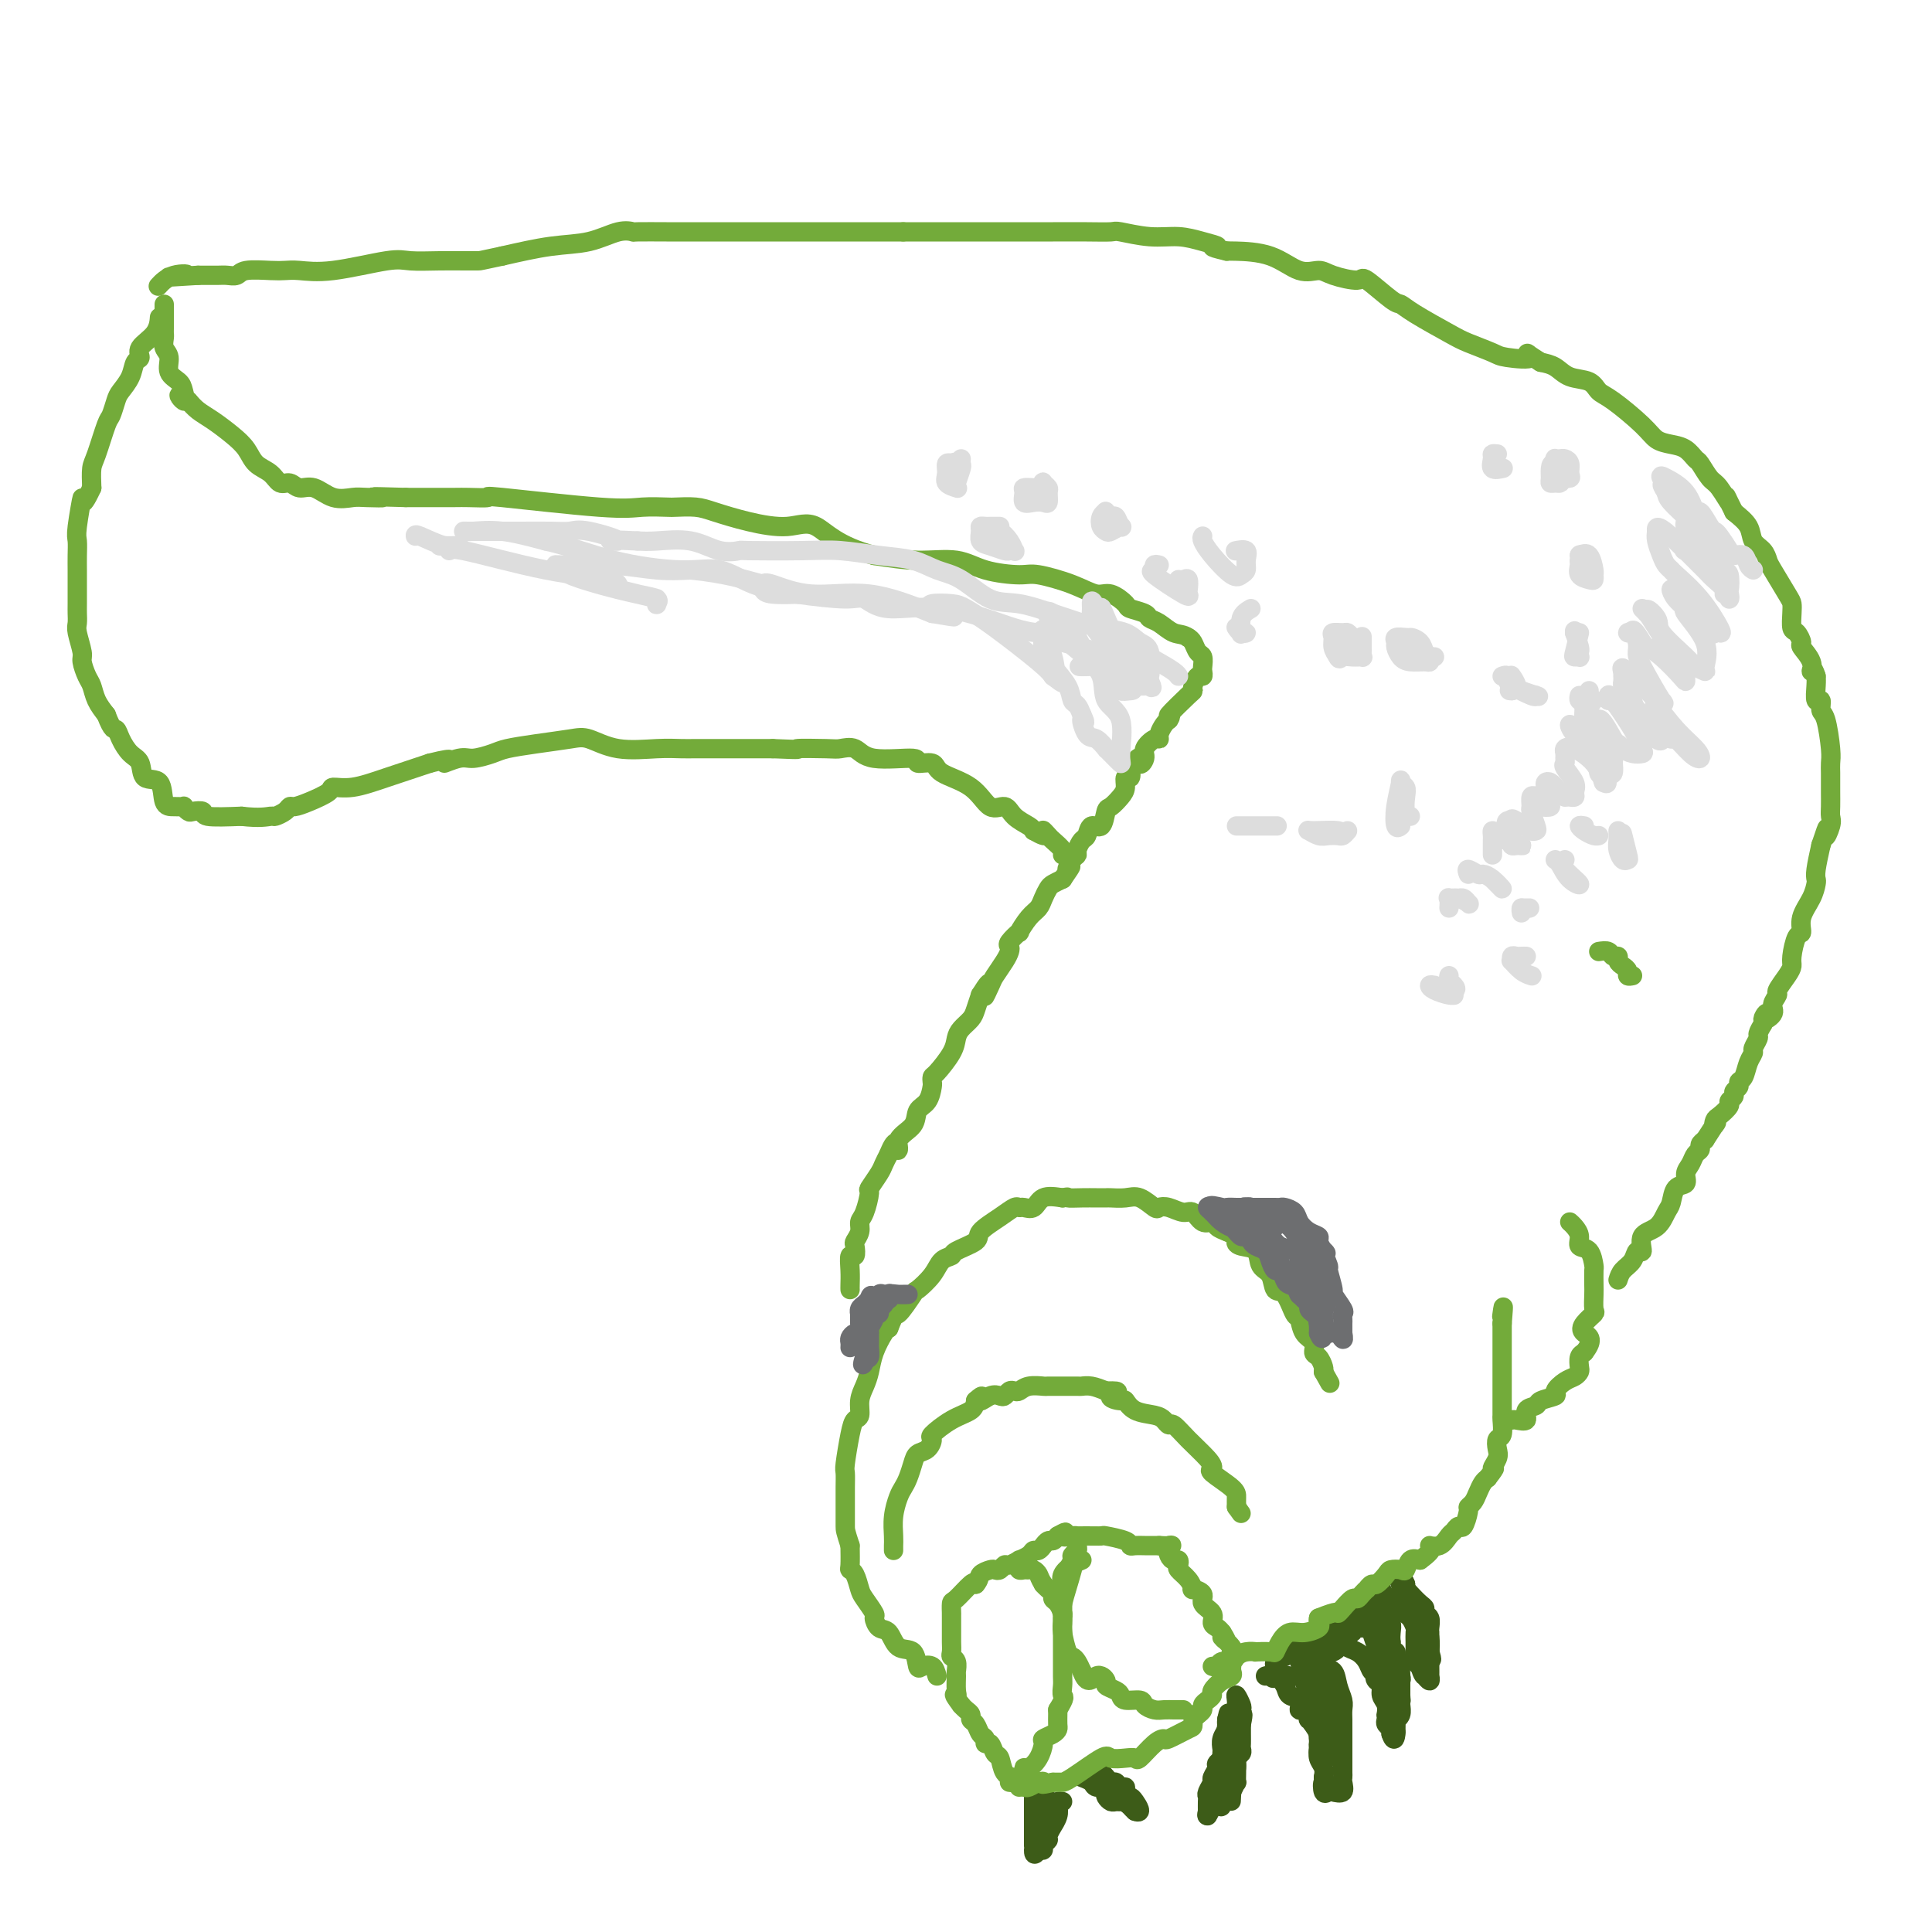 <svg viewBox='0 0 400 400' version='1.1' xmlns='http://www.w3.org/2000/svg' xmlns:xlink='http://www.w3.org/1999/xlink'><g fill='none' stroke='#3D5C18' stroke-width='4' stroke-linecap='round' stroke-linejoin='round'><path d='M262,347c0.632,-0.169 1.265,-0.338 2,0c0.735,0.338 1.573,1.185 2,2c0.427,0.815 0.444,1.600 1,2c0.556,0.400 1.649,0.416 2,1c0.351,0.584 -0.042,1.735 0,2c0.042,0.265 0.519,-0.357 1,0c0.481,0.357 0.966,1.691 1,2c0.034,0.309 -0.384,-0.409 0,0c0.384,0.409 1.571,1.944 2,3c0.429,1.056 0.101,1.634 0,2c-0.101,0.366 0.024,0.521 0,1c-0.024,0.479 -0.199,1.283 0,2c0.199,0.717 0.771,1.348 1,2c0.229,0.652 0.114,1.326 0,2'/><path d='M274,368c0.788,2.581 0.257,1.033 0,1c-0.257,-0.033 -0.241,1.448 0,2c0.241,0.552 0.705,0.173 1,0c0.295,-0.173 0.419,-0.140 1,0c0.581,0.140 1.620,0.388 2,0c0.380,-0.388 0.102,-1.412 0,-2c-0.102,-0.588 -0.029,-0.739 0,-1c0.029,-0.261 0.015,-0.630 0,-1'/><path d='M278,367c-0.000,-1.016 -0.000,-1.556 0,-2c0.000,-0.444 0.000,-0.790 0,-1c-0.000,-0.210 -0.000,-0.283 0,-1c0.000,-0.717 0.001,-2.078 0,-3c-0.001,-0.922 -0.004,-1.404 0,-2c0.004,-0.596 0.013,-1.305 0,-2c-0.013,-0.695 -0.050,-1.375 0,-2c0.050,-0.625 0.186,-1.193 0,-2c-0.186,-0.807 -0.695,-1.852 -1,-3c-0.305,-1.148 -0.407,-2.398 -1,-3c-0.593,-0.602 -1.678,-0.556 -2,-1c-0.322,-0.444 0.120,-1.377 0,-2c-0.120,-0.623 -0.802,-0.937 -1,-1c-0.198,-0.063 0.086,0.125 0,0c-0.086,-0.125 -0.543,-0.562 -1,-1'/><path d='M272,341c-1.112,-1.701 -0.894,-0.453 -1,0c-0.106,0.453 -0.538,0.110 -1,0c-0.462,-0.110 -0.955,0.011 -1,0c-0.045,-0.011 0.357,-0.154 0,0c-0.357,0.154 -1.473,0.605 -2,1c-0.527,0.395 -0.464,0.733 -1,1c-0.536,0.267 -1.669,0.463 -2,1c-0.331,0.537 0.142,1.414 0,2c-0.142,0.586 -0.898,0.882 -1,1c-0.102,0.118 0.449,0.059 1,0'/><path d='M264,347c-1.121,0.928 0.077,0.249 1,0c0.923,-0.249 1.572,-0.067 2,0c0.428,0.067 0.636,0.021 1,0c0.364,-0.021 0.884,-0.015 1,0c0.116,0.015 -0.172,0.040 0,0c0.172,-0.040 0.802,-0.145 1,0c0.198,0.145 -0.038,0.541 0,1c0.038,0.459 0.350,0.982 1,2c0.650,1.018 1.638,2.531 2,4c0.362,1.469 0.097,2.896 0,4c-0.097,1.104 -0.028,1.887 0,2c0.028,0.113 0.014,-0.443 0,-1'/><path d='M273,359c0.429,1.208 0.002,-1.773 0,-4c-0.002,-2.227 0.421,-3.700 0,-5c-0.421,-1.300 -1.687,-2.425 -2,-3c-0.313,-0.575 0.327,-0.599 0,-1c-0.327,-0.401 -1.620,-1.181 -2,-2c-0.380,-0.819 0.152,-1.679 0,-2c-0.152,-0.321 -0.990,-0.102 -1,0c-0.010,0.102 0.806,0.088 1,0c0.194,-0.088 -0.235,-0.250 0,0c0.235,0.250 1.135,0.912 2,2c0.865,1.088 1.694,2.601 2,4c0.306,1.399 0.087,2.686 0,4c-0.087,1.314 -0.044,2.657 0,4'/><path d='M273,356c0.000,1.356 0.000,0.745 0,1c-0.000,0.255 -0.001,1.378 0,2c0.001,0.622 0.002,0.745 0,1c-0.002,0.255 -0.007,0.641 0,1c0.007,0.359 0.026,0.690 0,1c-0.026,0.310 -0.098,0.598 0,1c0.098,0.402 0.366,0.918 1,1c0.634,0.082 1.634,-0.270 2,-1c0.366,-0.730 0.099,-1.837 0,-3c-0.099,-1.163 -0.029,-2.381 0,-3c0.029,-0.619 0.018,-0.640 0,-1c-0.018,-0.360 -0.043,-1.058 0,-2c0.043,-0.942 0.155,-2.126 0,-3c-0.155,-0.874 -0.578,-1.437 -1,-2'/><path d='M275,349c-0.095,-2.560 0.167,-1.958 0,-2c-0.167,-0.042 -0.762,-0.726 -1,-1c-0.238,-0.274 -0.119,-0.137 0,0'/><path d='M274,339c-0.090,0.423 -0.179,0.846 0,1c0.179,0.154 0.627,0.041 1,0c0.373,-0.041 0.673,-0.008 1,0c0.327,0.008 0.682,-0.010 1,0c0.318,0.010 0.600,0.047 1,0c0.400,-0.047 0.919,-0.177 1,0c0.081,0.177 -0.277,0.661 0,1c0.277,0.339 1.188,0.534 2,1c0.812,0.466 1.526,1.202 2,2c0.474,0.798 0.707,1.656 1,2c0.293,0.344 0.647,0.172 1,0'/><path d='M285,346c1.719,1.258 0.517,0.903 0,1c-0.517,0.097 -0.349,0.647 0,1c0.349,0.353 0.878,0.511 1,1c0.122,0.489 -0.163,1.311 0,2c0.163,0.689 0.775,1.245 1,2c0.225,0.755 0.064,1.708 0,2c-0.064,0.292 -0.031,-0.076 0,0c0.031,0.076 0.060,0.598 0,1c-0.060,0.402 -0.208,0.685 0,1c0.208,0.315 0.774,0.661 1,1c0.226,0.339 0.113,0.669 0,1'/><path d='M288,359c0.692,2.039 0.921,0.635 1,0c0.079,-0.635 0.007,-0.503 0,-1c-0.007,-0.497 0.051,-1.625 0,-2c-0.051,-0.375 -0.210,0.003 0,0c0.210,-0.003 0.788,-0.386 1,-1c0.212,-0.614 0.056,-1.461 0,-2c-0.056,-0.539 -0.014,-0.772 0,-1c0.014,-0.228 -0.000,-0.450 0,-1c0.000,-0.550 0.015,-1.428 0,-2c-0.015,-0.572 -0.060,-0.840 0,-1c0.060,-0.160 0.226,-0.214 0,-1c-0.226,-0.786 -0.844,-2.303 -1,-3c-0.156,-0.697 0.150,-0.572 0,-1c-0.150,-0.428 -0.757,-1.408 -1,-2c-0.243,-0.592 -0.121,-0.796 0,-1'/><path d='M288,340c-0.222,-3.361 -0.776,-2.263 -1,-2c-0.224,0.263 -0.117,-0.311 0,-1c0.117,-0.689 0.243,-1.495 0,-2c-0.243,-0.505 -0.856,-0.711 -1,-1c-0.144,-0.289 0.182,-0.663 0,-1c-0.182,-0.337 -0.872,-0.637 -1,-1c-0.128,-0.363 0.306,-0.788 0,-1c-0.306,-0.212 -1.352,-0.211 -2,0c-0.648,0.211 -0.900,0.632 -1,1c-0.100,0.368 -0.050,0.684 0,1'/><path d='M282,333c-0.813,0.589 -1.345,1.061 -2,2c-0.655,0.939 -1.433,2.344 -2,3c-0.567,0.656 -0.923,0.563 -1,1c-0.077,0.437 0.125,1.406 0,2c-0.125,0.594 -0.578,0.814 -1,1c-0.422,0.186 -0.813,0.338 -1,0c-0.187,-0.338 -0.171,-1.166 0,-2c0.171,-0.834 0.496,-1.674 1,-2c0.504,-0.326 1.187,-0.139 2,0c0.813,0.139 1.757,0.230 2,0c0.243,-0.230 -0.216,-0.780 0,-1c0.216,-0.220 1.108,-0.110 2,0'/><path d='M282,337c2.017,0.113 4.061,0.895 5,2c0.939,1.105 0.773,2.532 1,3c0.227,0.468 0.845,-0.024 1,0c0.155,0.024 -0.155,0.565 0,1c0.155,0.435 0.774,0.764 1,1c0.226,0.236 0.061,0.378 0,1c-0.061,0.622 -0.016,1.725 0,2c0.016,0.275 0.004,-0.277 0,0c-0.004,0.277 -0.001,1.382 0,2c0.001,0.618 0.000,0.748 0,1c-0.000,0.252 -0.000,0.626 0,1'/><path d='M290,351c0.048,1.308 0.167,1.077 0,1c-0.167,-0.077 -0.622,-0.001 -1,0c-0.378,0.001 -0.679,-0.074 -1,-1c-0.321,-0.926 -0.661,-2.705 -1,-4c-0.339,-1.295 -0.678,-2.106 -1,-3c-0.322,-0.894 -0.626,-1.870 -1,-3c-0.374,-1.130 -0.819,-2.413 -1,-3c-0.181,-0.587 -0.098,-0.478 0,-1c0.098,-0.522 0.212,-1.676 0,-2c-0.212,-0.324 -0.749,0.182 -1,0c-0.251,-0.182 -0.214,-1.052 0,-1c0.214,0.052 0.607,1.026 1,2'/><path d='M284,336c-0.233,-1.668 2.186,1.662 3,4c0.814,2.338 0.023,3.682 0,5c-0.023,1.318 0.722,2.608 1,2c0.278,-0.608 0.088,-3.116 0,-5c-0.088,-1.884 -0.075,-3.144 0,-4c0.075,-0.856 0.213,-1.307 0,-2c-0.213,-0.693 -0.775,-1.626 -1,-2c-0.225,-0.374 -0.112,-0.187 0,0'/><path d='M286,329c0.439,0.829 0.878,1.657 1,2c0.122,0.343 -0.073,0.200 0,0c0.073,-0.200 0.415,-0.458 1,0c0.585,0.458 1.414,1.632 2,2c0.586,0.368 0.927,-0.071 1,0c0.073,0.071 -0.124,0.652 0,1c0.124,0.348 0.569,0.464 1,1c0.431,0.536 0.848,1.491 1,2c0.152,0.509 0.040,0.570 0,1c-0.040,0.430 -0.008,1.228 0,2c0.008,0.772 -0.008,1.516 0,2c0.008,0.484 0.041,0.707 0,1c-0.041,0.293 -0.154,0.655 0,1c0.154,0.345 0.577,0.672 1,1'/><path d='M294,345c0.552,2.021 0.933,2.074 1,2c0.067,-0.074 -0.178,-0.274 0,0c0.178,0.274 0.780,1.021 1,1c0.220,-0.021 0.059,-0.810 0,-1c-0.059,-0.190 -0.016,0.218 0,0c0.016,-0.218 0.005,-1.062 0,-2c-0.005,-0.938 -0.002,-1.969 0,-3'/><path d='M296,342c-0.167,-1.258 -0.585,-1.402 -1,-2c-0.415,-0.598 -0.828,-1.651 -1,-2c-0.172,-0.349 -0.103,0.005 0,0c0.103,-0.005 0.239,-0.368 0,-1c-0.239,-0.632 -0.852,-1.531 -1,-2c-0.148,-0.469 0.170,-0.508 0,-1c-0.170,-0.492 -0.829,-1.437 -1,-2c-0.171,-0.563 0.146,-0.743 0,-1c-0.146,-0.257 -0.755,-0.591 -1,-1c-0.245,-0.409 -0.128,-0.893 0,-1c0.128,-0.107 0.265,0.164 0,0c-0.265,-0.164 -0.933,-0.761 -1,-1c-0.067,-0.239 0.466,-0.119 1,0'/><path d='M291,328c-0.765,-1.931 -0.176,0.242 0,1c0.176,0.758 -0.059,0.101 0,0c0.059,-0.101 0.412,0.353 1,1c0.588,0.647 1.411,1.486 2,2c0.589,0.514 0.942,0.702 1,1c0.058,0.298 -0.181,0.706 0,1c0.181,0.294 0.780,0.474 1,1c0.220,0.526 0.059,1.398 0,2c-0.059,0.602 -0.016,0.935 0,1c0.016,0.065 0.004,-0.137 0,0c-0.004,0.137 -0.001,0.614 0,1c0.001,0.386 0.000,0.681 0,1c-0.000,0.319 -0.000,0.663 0,1c0.000,0.337 0.000,0.669 0,1'/><path d='M296,342c0.777,2.412 0.218,1.443 0,1c-0.218,-0.443 -0.097,-0.361 0,-1c0.097,-0.639 0.168,-1.999 0,-3c-0.168,-1.001 -0.575,-1.642 -1,-2c-0.425,-0.358 -0.870,-0.431 -1,-1c-0.130,-0.569 0.053,-1.633 0,-2c-0.053,-0.367 -0.344,-0.036 -1,-1c-0.656,-0.964 -1.677,-3.221 -2,-4c-0.323,-0.779 0.050,-0.080 0,0c-0.050,0.080 -0.525,-0.460 -1,-1'/><path d='M290,328c-1.000,-2.333 -0.500,-1.167 0,0'/><path d='M255,360c-0.406,-0.068 -0.812,-0.135 -1,0c-0.188,0.135 -0.160,0.474 0,1c0.160,0.526 0.450,1.239 0,2c-0.450,0.761 -1.641,1.570 -2,2c-0.359,0.430 0.114,0.483 0,1c-0.114,0.517 -0.815,1.500 -1,2c-0.185,0.500 0.147,0.519 0,1c-0.147,0.481 -0.771,1.426 -1,2c-0.229,0.574 -0.061,0.778 0,1c0.061,0.222 0.016,0.462 0,1c-0.016,0.538 -0.004,1.376 0,2c0.004,0.624 0.001,1.036 0,1c-0.001,-0.036 -0.001,-0.518 0,-1'/><path d='M250,375c-0.546,2.141 0.590,-0.008 1,-1c0.410,-0.992 0.095,-0.828 0,-1c-0.095,-0.172 0.031,-0.680 0,-1c-0.031,-0.320 -0.219,-0.452 0,-1c0.219,-0.548 0.843,-1.513 1,-2c0.157,-0.487 -0.154,-0.497 0,-1c0.154,-0.503 0.772,-1.500 1,-2c0.228,-0.500 0.065,-0.505 0,-1c-0.065,-0.495 -0.031,-1.481 0,-2c0.031,-0.519 0.061,-0.573 0,-1c-0.061,-0.427 -0.212,-1.228 0,-2c0.212,-0.772 0.788,-1.516 1,-2c0.212,-0.484 0.061,-0.710 0,-1c-0.061,-0.290 -0.030,-0.645 0,-1'/><path d='M254,356c0.619,-2.829 0.166,-0.401 0,1c-0.166,1.401 -0.044,1.774 0,2c0.044,0.226 0.012,0.306 0,1c-0.012,0.694 -0.003,2.003 0,3c0.003,0.997 0.002,1.680 0,2c-0.002,0.320 -0.004,0.275 0,1c0.004,0.725 0.015,2.219 0,3c-0.015,0.781 -0.056,0.848 0,1c0.056,0.152 0.207,0.387 0,1c-0.207,0.613 -0.774,1.604 -1,2c-0.226,0.396 -0.113,0.198 0,0'/><path d='M253,373c-0.204,2.443 -0.213,0.049 0,-1c0.213,-1.049 0.649,-0.753 1,-1c0.351,-0.247 0.616,-1.036 1,-2c0.384,-0.964 0.888,-2.103 1,-3c0.112,-0.897 -0.166,-1.553 0,-2c0.166,-0.447 0.777,-0.686 1,-1c0.223,-0.314 0.060,-0.703 0,-1c-0.060,-0.297 -0.016,-0.503 0,-1c0.016,-0.497 0.005,-1.285 0,-2c-0.005,-0.715 -0.002,-1.358 0,-2'/><path d='M257,357c0.623,-2.874 0.181,-2.060 0,-2c-0.181,0.060 -0.101,-0.634 0,-1c0.101,-0.366 0.223,-0.404 0,-1c-0.223,-0.596 -0.792,-1.751 -1,-2c-0.208,-0.249 -0.056,0.408 0,1c0.056,0.592 0.015,1.119 0,3c-0.015,1.881 -0.003,5.115 0,7c0.003,1.885 -0.002,2.419 0,3c0.002,0.581 0.011,1.207 0,2c-0.011,0.793 -0.041,1.752 0,2c0.041,0.248 0.155,-0.215 0,0c-0.155,0.215 -0.577,1.107 -1,2'/><path d='M255,371c-0.167,3.333 -0.083,1.667 0,0'/><path d='M220,373c-0.414,-0.070 -0.828,-0.140 -1,0c-0.172,0.140 -0.103,0.489 0,1c0.103,0.511 0.239,1.184 0,2c-0.239,0.816 -0.853,1.777 -1,2c-0.147,0.223 0.171,-0.290 0,0c-0.171,0.290 -0.833,1.384 -1,2c-0.167,0.616 0.161,0.753 0,1c-0.161,0.247 -0.813,0.605 -1,1c-0.187,0.395 0.089,0.827 0,1c-0.089,0.173 -0.545,0.086 -1,0'/><path d='M215,383c-1.000,1.615 -1.000,0.654 -1,0c0.000,-0.654 0.000,-1.001 0,-1c-0.000,0.001 -0.000,0.352 0,0c0.000,-0.352 0.000,-1.405 0,-2c-0.000,-0.595 -0.000,-0.730 0,-1c0.000,-0.270 0.000,-0.674 0,-1c-0.000,-0.326 -0.001,-0.573 0,-1c0.001,-0.427 0.004,-1.033 0,-2c-0.004,-0.967 -0.015,-2.295 0,-3c0.015,-0.705 0.056,-0.787 0,-1c-0.056,-0.213 -0.207,-0.557 0,-1c0.207,-0.443 0.774,-0.984 1,-1c0.226,-0.016 0.113,0.492 0,1'/><path d='M215,370c0.227,-1.622 0.793,0.822 1,2c0.207,1.178 0.054,1.089 0,1c-0.054,-0.089 -0.011,-0.179 0,0c0.011,0.179 -0.011,0.628 0,1c0.011,0.372 0.054,0.667 0,1c-0.054,0.333 -0.207,0.705 0,1c0.207,0.295 0.773,0.513 1,0c0.227,-0.513 0.113,-1.756 0,-3'/><path d='M217,373c0.167,-0.500 0.083,-0.250 0,0'/><path d='M224,368c0.792,0.303 1.585,0.606 2,1c0.415,0.394 0.454,0.880 1,1c0.546,0.120 1.599,-0.126 2,0c0.401,0.126 0.149,0.622 0,1c-0.149,0.378 -0.195,0.636 0,1c0.195,0.364 0.629,0.832 1,1c0.371,0.168 0.677,0.034 1,0c0.323,-0.034 0.664,0.032 1,0c0.336,-0.032 0.667,-0.163 1,0c0.333,0.163 0.666,0.618 1,1c0.334,0.382 0.667,0.691 1,1'/><path d='M235,375c1.745,0.679 0.608,-1.123 0,-2c-0.608,-0.877 -0.688,-0.827 -1,-1c-0.312,-0.173 -0.857,-0.567 -1,-1c-0.143,-0.433 0.116,-0.903 0,-1c-0.116,-0.097 -0.609,0.180 -1,0c-0.391,-0.180 -0.682,-0.818 -1,-1c-0.318,-0.182 -0.662,0.091 -1,0c-0.338,-0.091 -0.669,-0.545 -1,-1'/><path d='M229,368c-1.073,-1.290 -0.757,-1.016 -1,-1c-0.243,0.016 -1.046,-0.228 -1,0c0.046,0.228 0.940,0.927 2,2c1.060,1.073 2.285,2.520 3,3c0.715,0.480 0.918,-0.006 1,0c0.082,0.006 0.041,0.503 0,1'/><path d='M233,373c0.667,0.833 0.333,0.417 0,0'/></g>
<g fill='none' stroke='#73AB3A' stroke-width='4' stroke-linecap='round' stroke-linejoin='round'><path d='M211,368c-0.220,0.026 -0.440,0.052 -1,0c-0.560,-0.052 -1.461,-0.181 -2,-1c-0.539,-0.819 -0.718,-2.328 -1,-3c-0.282,-0.672 -0.667,-0.508 -1,-1c-0.333,-0.492 -0.614,-1.641 -1,-2c-0.386,-0.359 -0.878,0.073 -1,0c-0.122,-0.073 0.126,-0.649 0,-1c-0.126,-0.351 -0.625,-0.475 -1,-1c-0.375,-0.525 -0.625,-1.450 -1,-2c-0.375,-0.550 -0.874,-0.725 -1,-1c-0.126,-0.275 0.120,-0.651 0,-1c-0.120,-0.349 -0.606,-0.671 -1,-1c-0.394,-0.329 -0.697,-0.664 -1,-1'/><path d='M199,353c-2.083,-2.759 -1.289,-2.158 -1,-2c0.289,0.158 0.074,-0.129 0,-1c-0.074,-0.871 -0.006,-2.327 0,-3c0.006,-0.673 -0.051,-0.565 0,-1c0.051,-0.435 0.210,-1.414 0,-2c-0.210,-0.586 -0.788,-0.780 -1,-1c-0.212,-0.220 -0.057,-0.466 0,-1c0.057,-0.534 0.015,-1.357 0,-2c-0.015,-0.643 -0.004,-1.108 0,-2c0.004,-0.892 0.002,-2.212 0,-3c-0.002,-0.788 -0.004,-1.045 0,-1c0.004,0.045 0.015,0.393 0,0c-0.015,-0.393 -0.056,-1.528 0,-2c0.056,-0.472 0.207,-0.281 1,-1c0.793,-0.719 2.226,-2.348 3,-3c0.774,-0.652 0.887,-0.326 1,0'/><path d='M202,328c0.892,-1.012 0.620,-1.543 1,-2c0.380,-0.457 1.410,-0.839 2,-1c0.590,-0.161 0.741,-0.100 1,0c0.259,0.100 0.628,0.238 1,0c0.372,-0.238 0.747,-0.851 1,-1c0.253,-0.149 0.382,0.166 1,0c0.618,-0.166 1.723,-0.814 2,-1c0.277,-0.186 -0.276,0.090 0,0c0.276,-0.090 1.380,-0.545 2,-1c0.620,-0.455 0.758,-0.911 1,-1c0.242,-0.089 0.590,0.187 1,0c0.410,-0.187 0.883,-0.837 1,-1c0.117,-0.163 -0.123,0.163 0,0c0.123,-0.163 0.610,-0.813 1,-1c0.390,-0.187 0.683,0.089 1,0c0.317,-0.089 0.659,-0.545 1,-1'/><path d='M219,318c2.746,-1.547 1.111,-0.414 1,0c-0.111,0.414 1.301,0.110 2,0c0.699,-0.110 0.685,-0.027 1,0c0.315,0.027 0.959,-0.003 2,0c1.041,0.003 2.477,0.039 3,0c0.523,-0.039 0.132,-0.154 1,0c0.868,0.154 2.996,0.577 4,1c1.004,0.423 0.885,0.845 1,1c0.115,0.155 0.464,0.041 1,0c0.536,-0.041 1.260,-0.011 2,0c0.740,0.011 1.497,0.003 2,0c0.503,-0.003 0.751,-0.002 1,0'/><path d='M240,320c3.714,0.205 2.498,-0.282 2,0c-0.498,0.282 -0.279,1.332 0,2c0.279,0.668 0.617,0.955 1,1c0.383,0.045 0.811,-0.152 1,0c0.189,0.152 0.140,0.653 0,1c-0.140,0.347 -0.369,0.540 0,1c0.369,0.460 1.337,1.187 2,2c0.663,0.813 1.023,1.712 1,2c-0.023,0.288 -0.427,-0.035 0,0c0.427,0.035 1.687,0.429 2,1c0.313,0.571 -0.319,1.319 0,2c0.319,0.681 1.591,1.296 2,2c0.409,0.704 -0.044,1.497 0,2c0.044,0.503 0.584,0.715 1,1c0.416,0.285 0.708,0.642 1,1'/><path d='M253,338c1.890,2.907 0.114,1.173 0,1c-0.114,-0.173 1.434,1.214 2,2c0.566,0.786 0.151,0.970 0,1c-0.151,0.030 -0.039,-0.094 0,0c0.039,0.094 0.005,0.405 0,1c-0.005,0.595 0.019,1.473 0,2c-0.019,0.527 -0.081,0.705 0,1c0.081,0.295 0.306,0.709 0,1c-0.306,0.291 -1.144,0.459 -2,1c-0.856,0.541 -1.731,1.454 -2,2c-0.269,0.546 0.069,0.724 0,1c-0.069,0.276 -0.544,0.651 -1,1c-0.456,0.349 -0.892,0.671 -1,1c-0.108,0.329 0.112,0.665 0,1c-0.112,0.335 -0.556,0.667 -1,1'/><path d='M248,355c-1.309,1.433 -1.082,0.016 -1,0c0.082,-0.016 0.017,1.370 0,2c-0.017,0.630 0.013,0.506 -1,1c-1.013,0.494 -3.069,1.607 -4,2c-0.931,0.393 -0.737,0.067 -1,0c-0.263,-0.067 -0.981,0.127 -2,1c-1.019,0.873 -2.338,2.426 -3,3c-0.662,0.574 -0.667,0.168 -1,0c-0.333,-0.168 -0.993,-0.098 -2,0c-1.007,0.098 -2.359,0.222 -3,0c-0.641,-0.222 -0.569,-0.792 -2,0c-1.431,0.792 -4.363,2.944 -6,4c-1.637,1.056 -1.979,1.015 -2,1c-0.021,-0.015 0.280,-0.004 0,0c-0.280,0.004 -1.140,0.002 -2,0'/><path d='M218,369c-3.206,0.790 -2.222,0.264 -2,0c0.222,-0.264 -0.319,-0.267 -1,0c-0.681,0.267 -1.502,0.804 -2,1c-0.498,0.196 -0.673,0.053 -1,0c-0.327,-0.053 -0.808,-0.015 -1,0c-0.192,0.015 -0.096,0.008 0,0'/><path d='M209,369c0.877,0.092 1.754,0.184 2,0c0.246,-0.184 -0.138,-0.642 0,-1c0.138,-0.358 0.798,-0.614 1,-1c0.202,-0.386 -0.053,-0.901 0,-1c0.053,-0.099 0.413,0.219 1,0c0.587,-0.219 1.401,-0.976 2,-2c0.599,-1.024 0.984,-2.315 1,-3c0.016,-0.685 -0.335,-0.765 0,-1c0.335,-0.235 1.358,-0.627 2,-1c0.642,-0.373 0.904,-0.729 1,-1c0.096,-0.271 0.026,-0.458 0,-1c-0.026,-0.542 -0.007,-1.441 0,-2c0.007,-0.559 0.004,-0.780 0,-1'/><path d='M219,354c1.774,-2.894 1.207,-2.630 1,-3c-0.207,-0.370 -0.056,-1.373 0,-2c0.056,-0.627 0.015,-0.879 0,-2c-0.015,-1.121 -0.004,-3.111 0,-4c0.004,-0.889 0.001,-0.676 0,-1c-0.001,-0.324 0.000,-1.185 0,-2c-0.000,-0.815 -0.003,-1.584 0,-2c0.003,-0.416 0.011,-0.479 0,-1c-0.011,-0.521 -0.041,-1.502 0,-2c0.041,-0.498 0.152,-0.515 0,-1c-0.152,-0.485 -0.565,-1.439 -1,-2c-0.435,-0.561 -0.890,-0.728 -1,-1c-0.110,-0.272 0.124,-0.650 0,-1c-0.124,-0.350 -0.607,-0.671 -1,-1c-0.393,-0.329 -0.697,-0.664 -1,-1'/><path d='M216,328c-0.798,-1.320 -0.792,-1.621 -1,-2c-0.208,-0.379 -0.630,-0.837 -1,-1c-0.370,-0.163 -0.688,-0.030 -1,0c-0.312,0.030 -0.620,-0.044 -1,0c-0.380,0.044 -0.833,0.204 -1,0c-0.167,-0.204 -0.048,-0.773 0,-1c0.048,-0.227 0.024,-0.114 0,0'/><path d='M224,323c-0.619,0.251 -1.238,0.501 -2,1c-0.762,0.499 -1.668,1.245 -2,2c-0.332,0.755 -0.089,1.519 0,2c0.089,0.481 0.024,0.678 0,1c-0.024,0.322 -0.006,0.769 0,1c0.006,0.231 0.001,0.248 0,1c-0.001,0.752 0.003,2.240 0,3c-0.003,0.760 -0.012,0.791 0,1c0.012,0.209 0.045,0.594 0,1c-0.045,0.406 -0.167,0.833 0,2c0.167,1.167 0.622,3.076 1,4c0.378,0.924 0.679,0.864 1,1c0.321,0.136 0.663,0.467 1,1c0.337,0.533 0.668,1.266 1,2'/><path d='M224,346c1.169,3.273 2.093,1.454 3,1c0.907,-0.454 1.799,0.457 2,1c0.201,0.543 -0.289,0.719 0,1c0.289,0.281 1.358,0.666 2,1c0.642,0.334 0.858,0.615 1,1c0.142,0.385 0.212,0.874 1,1c0.788,0.126 2.295,-0.110 3,0c0.705,0.110 0.608,0.565 1,1c0.392,0.435 1.271,0.849 2,1c0.729,0.151 1.306,0.041 2,0c0.694,-0.041 1.506,-0.011 2,0c0.494,0.011 0.672,0.003 1,0c0.328,-0.003 0.808,-0.001 1,0c0.192,0.001 0.096,0.000 0,0'/><path d='M221,325c0.453,-0.756 0.907,-1.512 1,-2c0.093,-0.488 -0.173,-0.707 0,-1c0.173,-0.293 0.785,-0.660 1,-1c0.215,-0.340 0.033,-0.651 0,-1c-0.033,-0.349 0.082,-0.734 0,0c-0.082,0.734 -0.362,2.589 -1,5c-0.638,2.411 -1.633,5.380 -2,7c-0.367,1.620 -0.105,1.891 0,2c0.105,0.109 0.052,0.054 0,0'/><path d='M251,345c0.365,0.119 0.730,0.238 1,0c0.270,-0.238 0.445,-0.834 1,-1c0.555,-0.166 1.491,0.099 2,0c0.509,-0.099 0.592,-0.563 1,-1c0.408,-0.437 1.142,-0.848 2,-1c0.858,-0.152 1.840,-0.046 2,0c0.160,0.046 -0.502,0.033 0,0c0.502,-0.033 2.167,-0.085 3,0c0.833,0.085 0.833,0.307 1,0c0.167,-0.307 0.500,-1.143 1,-2c0.500,-0.857 1.167,-1.735 2,-2c0.833,-0.265 1.831,0.084 3,0c1.169,-0.084 2.507,-0.599 3,-1c0.493,-0.401 0.141,-0.686 0,-1c-0.141,-0.314 -0.070,-0.657 0,-1'/><path d='M273,335c4.278,-1.746 3.972,-1.112 4,-1c0.028,0.112 0.390,-0.300 1,-1c0.610,-0.700 1.469,-1.689 2,-2c0.531,-0.311 0.734,0.056 1,0c0.266,-0.056 0.595,-0.535 1,-1c0.405,-0.465 0.886,-0.916 1,-1c0.114,-0.084 -0.139,0.198 0,0c0.139,-0.198 0.671,-0.877 1,-1c0.329,-0.123 0.455,0.309 1,0c0.545,-0.309 1.507,-1.358 2,-2c0.493,-0.642 0.516,-0.876 1,-1c0.484,-0.124 1.429,-0.136 2,0c0.571,0.136 0.769,0.421 1,0c0.231,-0.421 0.495,-1.549 1,-2c0.505,-0.451 1.253,-0.226 2,0'/><path d='M294,323c3.609,-2.565 2.133,-2.979 2,-3c-0.133,-0.021 1.077,0.351 2,0c0.923,-0.351 1.558,-1.425 2,-2c0.442,-0.575 0.692,-0.651 1,-1c0.308,-0.349 0.674,-0.971 1,-1c0.326,-0.029 0.612,0.537 1,0c0.388,-0.537 0.877,-2.175 1,-3c0.123,-0.825 -0.122,-0.837 0,-1c0.122,-0.163 0.610,-0.477 1,-1c0.390,-0.523 0.682,-1.256 1,-2c0.318,-0.744 0.662,-1.498 1,-2c0.338,-0.502 0.669,-0.751 1,-1'/><path d='M308,306c2.333,-2.986 1.165,-1.950 1,-2c-0.165,-0.050 0.674,-1.187 1,-2c0.326,-0.813 0.140,-1.301 0,-2c-0.140,-0.699 -0.234,-1.608 0,-2c0.234,-0.392 0.795,-0.266 1,-1c0.205,-0.734 0.055,-2.329 0,-3c-0.055,-0.671 -0.015,-0.418 0,-1c0.015,-0.582 0.004,-1.999 0,-3c-0.004,-1.001 -0.001,-1.587 0,-2c0.001,-0.413 0.000,-0.652 0,-1c-0.000,-0.348 -0.000,-0.803 0,-2c0.000,-1.197 0.000,-3.136 0,-4c-0.000,-0.864 -0.000,-0.654 0,-1c0.000,-0.346 0.000,-1.247 0,-2c-0.000,-0.753 -0.000,-1.358 0,-2c0.000,-0.642 0.000,-1.321 0,-2'/><path d='M311,274c0.467,-5.422 0.133,-2.978 0,-2c-0.133,0.978 -0.067,0.489 0,0'/><path d='M313,294c0.180,-0.054 0.361,-0.108 1,0c0.639,0.108 1.738,0.380 2,0c0.262,-0.380 -0.313,-1.410 0,-2c0.313,-0.590 1.515,-0.739 2,-1c0.485,-0.261 0.252,-0.633 1,-1c0.748,-0.367 2.477,-0.728 3,-1c0.523,-0.272 -0.161,-0.453 0,-1c0.161,-0.547 1.167,-1.460 2,-2c0.833,-0.540 1.494,-0.708 2,-1c0.506,-0.292 0.857,-0.707 1,-1c0.143,-0.293 0.077,-0.463 0,-1c-0.077,-0.537 -0.165,-1.439 0,-2c0.165,-0.561 0.582,-0.780 1,-1'/><path d='M328,280c2.353,-2.982 0.736,-3.436 0,-4c-0.736,-0.564 -0.589,-1.238 0,-2c0.589,-0.762 1.622,-1.613 2,-2c0.378,-0.387 0.102,-0.311 0,-1c-0.102,-0.689 -0.029,-2.143 0,-3c0.029,-0.857 0.014,-1.118 0,-2c-0.014,-0.882 -0.027,-2.386 0,-3c0.027,-0.614 0.096,-0.339 0,-1c-0.096,-0.661 -0.355,-2.258 -1,-3c-0.645,-0.742 -1.676,-0.630 -2,-1c-0.324,-0.370 0.057,-1.223 0,-2c-0.057,-0.777 -0.554,-1.478 -1,-2c-0.446,-0.522 -0.842,-0.863 -1,-1c-0.158,-0.137 -0.079,-0.068 0,0'/><path d='M335,265c0.217,-0.685 0.434,-1.371 1,-2c0.566,-0.629 1.482,-1.203 2,-2c0.518,-0.797 0.639,-1.817 1,-2c0.361,-0.183 0.962,0.472 1,0c0.038,-0.472 -0.485,-2.071 0,-3c0.485,-0.929 1.980,-1.190 3,-2c1.020,-0.810 1.565,-2.171 2,-3c0.435,-0.829 0.761,-1.128 1,-2c0.239,-0.872 0.392,-2.317 1,-3c0.608,-0.683 1.669,-0.603 2,-1c0.331,-0.397 -0.070,-1.272 0,-2c0.070,-0.728 0.610,-1.308 1,-2c0.390,-0.692 0.630,-1.495 1,-2c0.370,-0.505 0.869,-0.713 1,-1c0.131,-0.287 -0.105,-0.653 0,-1c0.105,-0.347 0.553,-0.673 1,-1'/><path d='M353,236c3.245,-5.114 2.357,-3.398 2,-3c-0.357,0.398 -0.183,-0.523 0,-1c0.183,-0.477 0.374,-0.509 1,-1c0.626,-0.491 1.689,-1.441 2,-2c0.311,-0.559 -0.128,-0.728 0,-1c0.128,-0.272 0.822,-0.649 1,-1c0.178,-0.351 -0.160,-0.678 0,-1c0.160,-0.322 0.817,-0.640 1,-1c0.183,-0.360 -0.110,-0.764 0,-1c0.110,-0.236 0.622,-0.305 1,-1c0.378,-0.695 0.622,-2.017 1,-3c0.378,-0.983 0.888,-1.628 1,-2c0.112,-0.372 -0.176,-0.471 0,-1c0.176,-0.529 0.817,-1.489 1,-2c0.183,-0.511 -0.090,-0.575 0,-1c0.090,-0.425 0.545,-1.213 1,-2'/><path d='M365,212c1.730,-3.903 0.055,-1.660 0,-1c-0.055,0.660 1.508,-0.264 2,-1c0.492,-0.736 -0.089,-1.286 0,-2c0.089,-0.714 0.846,-1.592 1,-2c0.154,-0.408 -0.296,-0.344 0,-1c0.296,-0.656 1.337,-2.030 2,-3c0.663,-0.970 0.946,-1.536 1,-2c0.054,-0.464 -0.123,-0.826 0,-2c0.123,-1.174 0.544,-3.158 1,-4c0.456,-0.842 0.945,-0.540 1,-1c0.055,-0.460 -0.326,-1.682 0,-3c0.326,-1.318 1.358,-2.732 2,-4c0.642,-1.268 0.894,-2.392 1,-3c0.106,-0.608 0.067,-0.702 0,-1c-0.067,-0.298 -0.162,-0.799 0,-2c0.162,-1.201 0.581,-3.100 1,-5'/><path d='M377,175c2.022,-6.082 1.078,-2.788 1,-2c-0.078,0.788 0.711,-0.929 1,-2c0.289,-1.071 0.077,-1.494 0,-2c-0.077,-0.506 -0.021,-1.094 0,-2c0.021,-0.906 0.006,-2.129 0,-3c-0.006,-0.871 -0.004,-1.389 0,-2c0.004,-0.611 0.011,-1.314 0,-2c-0.011,-0.686 -0.040,-1.355 0,-2c0.040,-0.645 0.151,-1.266 0,-3c-0.151,-1.734 -0.562,-4.579 -1,-6c-0.438,-1.421 -0.902,-1.417 -1,-2c-0.098,-0.583 0.170,-1.754 0,-2c-0.170,-0.246 -0.776,0.434 -1,0c-0.224,-0.434 -0.064,-1.981 0,-3c0.064,-1.019 0.032,-1.509 0,-2'/><path d='M376,140c-0.724,-2.472 -1.034,-1.153 -1,-1c0.034,0.153 0.412,-0.860 0,-2c-0.412,-1.140 -1.613,-2.406 -2,-3c-0.387,-0.594 0.040,-0.516 0,-1c-0.040,-0.484 -0.548,-1.530 -1,-2c-0.452,-0.470 -0.850,-0.364 -1,-1c-0.150,-0.636 -0.054,-2.015 0,-3c0.054,-0.985 0.065,-1.577 0,-2c-0.065,-0.423 -0.207,-0.679 -1,-2c-0.793,-1.321 -2.238,-3.708 -3,-5c-0.762,-1.292 -0.839,-1.490 -1,-2c-0.161,-0.510 -0.404,-1.333 -1,-2c-0.596,-0.667 -1.545,-1.180 -2,-2c-0.455,-0.820 -0.416,-1.949 -1,-3c-0.584,-1.051 -1.792,-2.026 -3,-3'/><path d='M359,106c-2.760,-5.551 -1.158,-2.428 -1,-2c0.158,0.428 -1.126,-1.839 -2,-3c-0.874,-1.161 -1.339,-1.214 -2,-2c-0.661,-0.786 -1.518,-2.304 -2,-3c-0.482,-0.696 -0.590,-0.572 -1,-1c-0.410,-0.428 -1.121,-1.410 -2,-2c-0.879,-0.590 -1.927,-0.787 -3,-1c-1.073,-0.213 -2.173,-0.442 -3,-1c-0.827,-0.558 -1.383,-1.444 -3,-3c-1.617,-1.556 -4.295,-3.783 -6,-5c-1.705,-1.217 -2.438,-1.426 -3,-2c-0.562,-0.574 -0.955,-1.515 -2,-2c-1.045,-0.485 -2.743,-0.515 -4,-1c-1.257,-0.485 -2.073,-1.424 -3,-2c-0.927,-0.576 -1.963,-0.788 -3,-1'/><path d='M319,75c-4.820,-3.020 -1.871,-1.570 -2,-1c-0.129,0.570 -3.336,0.259 -5,0c-1.664,-0.259 -1.783,-0.466 -3,-1c-1.217,-0.534 -3.530,-1.397 -5,-2c-1.470,-0.603 -2.097,-0.947 -4,-2c-1.903,-1.053 -5.084,-2.813 -7,-4c-1.916,-1.187 -2.569,-1.799 -3,-2c-0.431,-0.201 -0.642,0.008 -2,-1c-1.358,-1.008 -3.863,-3.234 -5,-4c-1.137,-0.766 -0.905,-0.072 -2,0c-1.095,0.072 -3.515,-0.478 -5,-1c-1.485,-0.522 -2.033,-1.016 -3,-1c-0.967,0.016 -2.352,0.540 -4,0c-1.648,-0.540 -3.559,-2.145 -6,-3c-2.441,-0.855 -5.412,-0.958 -7,-1c-1.588,-0.042 -1.794,-0.021 -2,0'/><path d='M254,52c-4.819,-1.111 -2.367,-0.890 -2,-1c0.367,-0.110 -1.352,-0.551 -3,-1c-1.648,-0.449 -3.226,-0.905 -5,-1c-1.774,-0.095 -3.746,0.171 -6,0c-2.254,-0.171 -4.791,-0.778 -6,-1c-1.209,-0.222 -1.092,-0.060 -2,0c-0.908,0.060 -2.842,0.016 -5,0c-2.158,-0.016 -4.541,-0.004 -7,0c-2.459,0.004 -4.996,0.001 -7,0c-2.004,-0.001 -3.477,-0.000 -5,0c-1.523,0.000 -3.096,0.000 -4,0c-0.904,-0.000 -1.139,-0.000 -2,0c-0.861,0.000 -2.347,0.000 -4,0c-1.653,-0.000 -3.472,-0.000 -5,0c-1.528,0.000 -2.764,0.000 -4,0'/><path d='M187,48c-8.079,0.000 -5.777,0.000 -6,0c-0.223,-0.000 -2.972,-0.000 -5,0c-2.028,0.000 -3.334,0.000 -5,0c-1.666,-0.000 -3.691,-0.000 -6,0c-2.309,0.000 -4.901,0.000 -7,0c-2.099,-0.000 -3.705,-0.000 -5,0c-1.295,0.000 -2.278,0.001 -4,0c-1.722,-0.001 -4.181,-0.002 -6,0c-1.819,0.002 -2.998,0.007 -5,0c-2.002,-0.007 -4.828,-0.028 -6,0c-1.172,0.028 -0.690,0.104 -1,0c-0.310,-0.104 -1.413,-0.389 -3,0c-1.587,0.389 -3.658,1.451 -6,2c-2.342,0.549 -4.955,0.585 -8,1c-3.045,0.415 -6.523,1.207 -10,2'/><path d='M104,53c-4.725,1.000 -4.536,1.001 -5,1c-0.464,-0.001 -1.580,-0.002 -2,0c-0.420,0.002 -0.144,0.008 -1,0c-0.856,-0.008 -2.844,-0.030 -5,0c-2.156,0.030 -4.478,0.113 -6,0c-1.522,-0.113 -2.243,-0.422 -5,0c-2.757,0.422 -7.551,1.576 -11,2c-3.449,0.424 -5.553,0.117 -7,0c-1.447,-0.117 -2.236,-0.046 -3,0c-0.764,0.046 -1.502,0.065 -3,0c-1.498,-0.065 -3.757,-0.214 -5,0c-1.243,0.214 -1.471,0.789 -2,1c-0.529,0.211 -1.358,0.056 -2,0c-0.642,-0.056 -1.096,-0.015 -2,0c-0.904,0.015 -2.258,0.004 -3,0c-0.742,-0.004 -0.871,-0.002 -1,0'/><path d='M41,57c-10.352,0.651 -4.734,0.278 -3,0c1.734,-0.278 -0.418,-0.459 -2,0c-1.582,0.459 -2.595,1.560 -3,2c-0.405,0.440 -0.203,0.220 0,0'/><path d='M194,347c-0.224,-0.821 -0.448,-1.643 -1,-2c-0.552,-0.357 -1.432,-0.250 -2,0c-0.568,0.250 -0.824,0.643 -1,0c-0.176,-0.643 -0.272,-2.323 -1,-3c-0.728,-0.677 -2.088,-0.350 -3,-1c-0.912,-0.650 -1.375,-2.275 -2,-3c-0.625,-0.725 -1.410,-0.549 -2,-1c-0.590,-0.451 -0.984,-1.529 -1,-2c-0.016,-0.471 0.346,-0.336 0,-1c-0.346,-0.664 -1.399,-2.126 -2,-3c-0.601,-0.874 -0.749,-1.160 -1,-2c-0.251,-0.840 -0.603,-2.236 -1,-3c-0.397,-0.764 -0.838,-0.898 -1,-1c-0.162,-0.102 -0.046,-0.172 0,-1c0.046,-0.828 0.023,-2.414 0,-4'/><path d='M176,320c-1.000,-3.067 -1.000,-3.235 -1,-4c-0.000,-0.765 -0.001,-2.126 0,-3c0.001,-0.874 0.003,-1.259 0,-2c-0.003,-0.741 -0.012,-1.838 0,-3c0.012,-1.162 0.046,-2.390 0,-3c-0.046,-0.610 -0.171,-0.603 0,-2c0.171,-1.397 0.637,-4.198 1,-6c0.363,-1.802 0.622,-2.607 1,-3c0.378,-0.393 0.874,-0.376 1,-1c0.126,-0.624 -0.117,-1.890 0,-3c0.117,-1.110 0.595,-2.063 1,-3c0.405,-0.937 0.737,-1.860 1,-3c0.263,-1.140 0.455,-2.499 1,-4c0.545,-1.501 1.441,-3.143 2,-4c0.559,-0.857 0.779,-0.928 1,-1'/><path d='M184,275c1.513,-3.847 1.297,-2.463 2,-3c0.703,-0.537 2.325,-2.995 3,-4c0.675,-1.005 0.401,-0.559 1,-1c0.599,-0.441 2.070,-1.771 3,-3c0.930,-1.229 1.318,-2.359 2,-3c0.682,-0.641 1.659,-0.794 2,-1c0.341,-0.206 0.045,-0.465 1,-1c0.955,-0.535 3.159,-1.344 4,-2c0.841,-0.656 0.318,-1.157 1,-2c0.682,-0.843 2.567,-2.028 4,-3c1.433,-0.972 2.413,-1.732 3,-2c0.587,-0.268 0.782,-0.044 1,0c0.218,0.044 0.461,-0.091 1,0c0.539,0.091 1.376,0.409 2,0c0.624,-0.409 1.035,-1.545 2,-2c0.965,-0.455 2.482,-0.227 4,0'/><path d='M220,248c1.632,-0.309 0.712,-0.083 1,0c0.288,0.083 1.785,0.023 3,0c1.215,-0.023 2.148,-0.008 3,0c0.852,0.008 1.622,0.010 2,0c0.378,-0.010 0.363,-0.030 1,0c0.637,0.030 1.927,0.112 3,0c1.073,-0.112 1.929,-0.418 3,0c1.071,0.418 2.356,1.560 3,2c0.644,0.440 0.648,0.178 1,0c0.352,-0.178 1.054,-0.273 2,0c0.946,0.273 2.137,0.913 3,1c0.863,0.087 1.400,-0.380 2,0c0.600,0.380 1.264,1.607 2,2c0.736,0.393 1.544,-0.048 2,0c0.456,0.048 0.559,0.585 1,1c0.441,0.415 1.221,0.707 2,1'/><path d='M254,255c3.223,1.480 2.282,1.679 2,2c-0.282,0.321 0.095,0.763 1,1c0.905,0.237 2.339,0.270 3,1c0.661,0.730 0.548,2.158 1,3c0.452,0.842 1.469,1.099 2,2c0.531,0.901 0.575,2.447 1,3c0.425,0.553 1.232,0.111 2,1c0.768,0.889 1.497,3.107 2,4c0.503,0.893 0.778,0.462 1,1c0.222,0.538 0.389,2.046 1,3c0.611,0.954 1.667,1.355 2,2c0.333,0.645 -0.055,1.534 0,2c0.055,0.466 0.553,0.510 1,1c0.447,0.490 0.842,1.426 1,2c0.158,0.574 0.079,0.787 0,1'/><path d='M274,284c2.333,4.167 1.167,2.083 0,0'/></g>
<g fill='none' stroke='#6D6E70' stroke-width='4' stroke-linecap='round' stroke-linejoin='round'><path d='M256,250c-0.037,0.000 -0.073,0.000 0,0c0.073,-0.000 0.257,-0.000 1,0c0.743,0.000 2.045,0.000 3,0c0.955,-0.000 1.564,-0.001 2,0c0.436,0.001 0.698,0.002 1,0c0.302,-0.002 0.644,-0.009 1,0c0.356,0.009 0.728,0.033 1,0c0.272,-0.033 0.445,-0.125 1,0c0.555,0.125 1.493,0.467 2,1c0.507,0.533 0.583,1.259 1,2c0.417,0.741 1.174,1.498 2,2c0.826,0.502 1.723,0.751 2,1c0.277,0.249 -0.064,0.500 0,1c0.064,0.500 0.532,1.250 1,2'/><path d='M274,259c1.172,1.209 0.102,-0.267 0,0c-0.102,0.267 0.765,2.278 1,3c0.235,0.722 -0.161,0.154 0,1c0.161,0.846 0.880,3.105 1,4c0.120,0.895 -0.360,0.425 0,1c0.360,0.575 1.561,2.195 2,3c0.439,0.805 0.118,0.794 0,1c-0.118,0.206 -0.032,0.630 0,1c0.032,0.370 0.008,0.687 0,1c-0.008,0.313 -0.002,0.623 0,1c0.002,0.377 0.001,0.822 0,1c-0.001,0.178 -0.000,0.089 0,0'/><path d='M278,276c0.480,2.601 -0.319,0.603 -1,0c-0.681,-0.603 -1.244,0.189 -2,0c-0.756,-0.189 -1.704,-1.360 -2,-2c-0.296,-0.640 0.062,-0.749 0,-1c-0.062,-0.251 -0.542,-0.645 -1,-1c-0.458,-0.355 -0.892,-0.673 -1,-1c-0.108,-0.327 0.112,-0.665 0,-1c-0.112,-0.335 -0.556,-0.668 -1,-1'/><path d='M270,269c-1.456,-1.322 -1.097,-1.126 -1,-1c0.097,0.126 -0.068,0.184 0,0c0.068,-0.184 0.369,-0.608 0,-1c-0.369,-0.392 -1.409,-0.752 -2,-1c-0.591,-0.248 -0.735,-0.385 -1,-1c-0.265,-0.615 -0.652,-1.709 -1,-2c-0.348,-0.291 -0.656,0.221 -1,0c-0.344,-0.221 -0.722,-1.173 -1,-2c-0.278,-0.827 -0.455,-1.527 -1,-2c-0.545,-0.473 -1.456,-0.719 -2,-1c-0.544,-0.281 -0.720,-0.597 -1,-1c-0.280,-0.403 -0.663,-0.891 -1,-1c-0.337,-0.109 -0.629,0.163 -1,0c-0.371,-0.163 -0.820,-0.761 -1,-1c-0.180,-0.239 -0.090,-0.120 0,0'/><path d='M256,255c-2.298,-2.360 -1.044,-1.261 -1,-1c0.044,0.261 -1.121,-0.315 -2,-1c-0.879,-0.685 -1.472,-1.480 -2,-2c-0.528,-0.520 -0.990,-0.767 -1,-1c-0.010,-0.233 0.431,-0.452 1,0c0.569,0.452 1.266,1.575 2,2c0.734,0.425 1.505,0.153 2,0c0.495,-0.153 0.713,-0.187 1,0c0.287,0.187 0.644,0.593 1,1'/><path d='M257,253c1.041,0.479 0.645,0.675 1,1c0.355,0.325 1.461,0.777 2,1c0.539,0.223 0.512,0.217 1,1c0.488,0.783 1.493,2.354 2,3c0.507,0.646 0.516,0.366 1,1c0.484,0.634 1.443,2.183 2,3c0.557,0.817 0.712,0.903 1,1c0.288,0.097 0.708,0.207 1,1c0.292,0.793 0.457,2.269 1,3c0.543,0.731 1.466,0.715 2,1c0.534,0.285 0.679,0.870 1,1c0.321,0.130 0.817,-0.196 1,0c0.183,0.196 0.052,0.913 0,1c-0.052,0.087 -0.026,-0.457 0,-1'/><path d='M273,270c2.477,2.333 0.671,-0.334 0,-2c-0.671,-1.666 -0.207,-2.332 0,-3c0.207,-0.668 0.156,-1.337 0,-2c-0.156,-0.663 -0.416,-1.319 -1,-2c-0.584,-0.681 -1.490,-1.388 -2,-2c-0.510,-0.612 -0.622,-1.131 -1,-2c-0.378,-0.869 -1.022,-2.088 -2,-3c-0.978,-0.912 -2.289,-1.516 -3,-2c-0.711,-0.484 -0.820,-0.848 -1,-1c-0.180,-0.152 -0.430,-0.092 -1,0c-0.570,0.092 -1.461,0.217 -2,0c-0.539,-0.217 -0.725,-0.776 -1,-1c-0.275,-0.224 -0.637,-0.112 -1,0'/><path d='M258,250c-1.178,-0.417 0.378,0.542 1,1c0.622,0.458 0.311,0.416 1,1c0.689,0.584 2.380,1.793 3,3c0.620,1.207 0.170,2.411 1,3c0.830,0.589 2.940,0.564 4,1c1.060,0.436 1.072,1.335 1,2c-0.072,0.665 -0.227,1.098 0,2c0.227,0.902 0.835,2.273 1,3c0.165,0.727 -0.113,0.810 0,1c0.113,0.190 0.619,0.488 1,1c0.381,0.512 0.638,1.237 1,2c0.362,0.763 0.829,1.565 1,2c0.171,0.435 0.046,0.502 0,1c-0.046,0.498 -0.013,1.428 0,2c0.013,0.572 0.007,0.786 0,1'/><path d='M273,276c1.000,2.481 0.999,0.183 1,-1c0.001,-1.183 0.004,-1.251 0,-2c-0.004,-0.749 -0.016,-2.180 0,-3c0.016,-0.820 0.061,-1.031 0,-2c-0.061,-0.969 -0.229,-2.697 -1,-4c-0.771,-1.303 -2.146,-2.181 -3,-3c-0.854,-0.819 -1.188,-1.580 -2,-2c-0.812,-0.420 -2.103,-0.498 -3,-1c-0.897,-0.502 -1.399,-1.429 -2,-2c-0.601,-0.571 -1.300,-0.785 -2,-1'/><path d='M261,255c-2.185,-1.574 -1.646,-1.009 -2,-1c-0.354,0.009 -1.600,-0.537 -2,-1c-0.400,-0.463 0.048,-0.842 0,-1c-0.048,-0.158 -0.590,-0.095 -1,0c-0.410,0.095 -0.688,0.222 -1,0c-0.312,-0.222 -0.658,-0.794 -1,-1c-0.342,-0.206 -0.679,-0.045 -1,0c-0.321,0.045 -0.625,-0.026 -1,0c-0.375,0.026 -0.821,0.150 -1,0c-0.179,-0.150 -0.089,-0.575 0,-1'/><path d='M251,250c-1.124,-0.774 1.064,-0.208 2,0c0.936,0.208 0.618,0.058 1,0c0.382,-0.058 1.465,-0.026 2,0c0.535,0.026 0.523,0.045 1,0c0.477,-0.045 1.442,-0.153 2,0c0.558,0.153 0.710,0.566 1,1c0.290,0.434 0.719,0.887 1,1c0.281,0.113 0.416,-0.114 1,0c0.584,0.114 1.619,0.569 2,1c0.381,0.431 0.109,0.837 0,1c-0.109,0.163 -0.054,0.081 0,0'/><path d='M176,279c0.022,-0.339 0.043,-0.679 0,-1c-0.043,-0.321 -0.151,-0.625 0,-1c0.151,-0.375 0.561,-0.822 1,-1c0.439,-0.178 0.906,-0.089 1,0c0.094,0.089 -0.185,0.177 0,0c0.185,-0.177 0.833,-0.621 1,-1c0.167,-0.379 -0.149,-0.694 0,-1c0.149,-0.306 0.761,-0.603 1,-1c0.239,-0.397 0.106,-0.894 0,-1c-0.106,-0.106 -0.183,0.178 0,0c0.183,-0.178 0.626,-0.817 1,-1c0.374,-0.183 0.678,0.091 1,0c0.322,-0.091 0.661,-0.545 1,-1'/><path d='M183,270c1.332,-1.558 1.163,-0.953 1,-1c-0.163,-0.047 -0.320,-0.745 0,-1c0.320,-0.255 1.116,-0.068 2,0c0.884,0.068 1.855,0.018 2,0c0.145,-0.018 -0.536,-0.005 -1,0c-0.464,0.005 -0.712,0.001 -1,0c-0.288,-0.001 -0.616,-0.000 -1,0c-0.384,0.000 -0.824,0.000 -1,0c-0.176,-0.000 -0.088,-0.000 0,0'/><path d='M184,268c0.220,-0.357 0.270,-0.249 0,0c-0.270,0.249 -0.861,0.641 -1,1c-0.139,0.359 0.174,0.687 0,1c-0.174,0.313 -0.835,0.612 -1,1c-0.165,0.388 0.166,0.865 0,1c-0.166,0.135 -0.829,-0.071 -1,0c-0.171,0.071 0.150,0.418 0,1c-0.150,0.582 -0.773,1.397 -1,2c-0.227,0.603 -0.060,0.992 0,1c0.060,0.008 0.013,-0.365 0,0c-0.013,0.365 0.007,1.469 0,2c-0.007,0.531 -0.040,0.489 0,1c0.040,0.511 0.154,1.575 0,2c-0.154,0.425 -0.577,0.213 -1,0'/><path d='M179,281c-0.774,2.286 -0.208,1.500 0,1c0.208,-0.500 0.060,-0.714 0,-1c-0.060,-0.286 -0.030,-0.643 0,-1'/><path d='M179,280c-0.001,-0.332 -0.004,-0.662 0,-1c0.004,-0.338 0.015,-0.682 0,-1c-0.015,-0.318 -0.057,-0.609 0,-1c0.057,-0.391 0.211,-0.883 0,-1c-0.211,-0.117 -0.788,0.141 -1,0c-0.212,-0.141 -0.057,-0.682 0,-1c0.057,-0.318 0.018,-0.414 0,-1c-0.018,-0.586 -0.015,-1.663 0,-2c0.015,-0.337 0.043,0.067 0,0c-0.043,-0.067 -0.156,-0.606 0,-1c0.156,-0.394 0.580,-0.645 1,-1c0.420,-0.355 0.834,-0.816 1,-1c0.166,-0.184 0.083,-0.092 0,0'/><path d='M180,269c0.332,-1.641 0.663,-0.244 1,0c0.337,0.244 0.679,-0.667 1,-1c0.321,-0.333 0.622,-0.089 1,0c0.378,0.089 0.832,0.024 1,0c0.168,-0.024 0.048,-0.007 0,0c-0.048,0.007 -0.024,0.003 0,0'/></g>
<g fill='none' stroke='#73AB3A' stroke-width='4' stroke-linecap='round' stroke-linejoin='round'><path d='M176,267c-0.008,-0.178 -0.016,-0.356 0,-1c0.016,-0.644 0.056,-1.754 0,-3c-0.056,-1.246 -0.207,-2.627 0,-3c0.207,-0.373 0.773,0.261 1,0c0.227,-0.261 0.116,-1.419 0,-2c-0.116,-0.581 -0.237,-0.587 0,-1c0.237,-0.413 0.832,-1.232 1,-2c0.168,-0.768 -0.092,-1.483 0,-2c0.092,-0.517 0.535,-0.834 1,-2c0.465,-1.166 0.950,-3.180 1,-4c0.050,-0.820 -0.337,-0.447 0,-1c0.337,-0.553 1.398,-2.034 2,-3c0.602,-0.966 0.743,-1.419 1,-2c0.257,-0.581 0.628,-1.291 1,-2'/><path d='M184,239c1.737,-4.474 2.080,-1.659 2,-1c-0.080,0.659 -0.582,-0.839 0,-2c0.582,-1.161 2.247,-1.984 3,-3c0.753,-1.016 0.594,-2.223 1,-3c0.406,-0.777 1.378,-1.123 2,-2c0.622,-0.877 0.895,-2.286 1,-3c0.105,-0.714 0.042,-0.733 0,-1c-0.042,-0.267 -0.062,-0.781 0,-1c0.062,-0.219 0.205,-0.142 1,-1c0.795,-0.858 2.240,-2.652 3,-4c0.760,-1.348 0.833,-2.251 1,-3c0.167,-0.749 0.426,-1.345 1,-2c0.574,-0.655 1.462,-1.369 2,-2c0.538,-0.631 0.725,-1.180 1,-2c0.275,-0.820 0.637,-1.910 1,-3'/><path d='M203,206c3.114,-5.005 1.398,-1.018 1,0c-0.398,1.018 0.521,-0.932 1,-2c0.479,-1.068 0.519,-1.254 1,-2c0.481,-0.746 1.405,-2.050 2,-3c0.595,-0.950 0.862,-1.544 1,-2c0.138,-0.456 0.148,-0.773 0,-1c-0.148,-0.227 -0.453,-0.364 0,-1c0.453,-0.636 1.665,-1.770 2,-2c0.335,-0.230 -0.208,0.443 0,0c0.208,-0.443 1.168,-2.003 2,-3c0.832,-0.997 1.535,-1.433 2,-2c0.465,-0.567 0.692,-1.265 1,-2c0.308,-0.735 0.698,-1.505 1,-2c0.302,-0.495 0.515,-0.713 1,-1c0.485,-0.287 1.243,-0.644 2,-1'/><path d='M220,182c2.813,-4.059 1.345,-2.205 1,-2c-0.345,0.205 0.433,-1.239 1,-2c0.567,-0.761 0.925,-0.839 1,-1c0.075,-0.161 -0.131,-0.404 0,-1c0.131,-0.596 0.599,-1.543 1,-2c0.401,-0.457 0.737,-0.422 1,-1c0.263,-0.578 0.455,-1.769 1,-2c0.545,-0.231 1.442,0.497 2,0c0.558,-0.497 0.775,-2.218 1,-3c0.225,-0.782 0.456,-0.625 1,-1c0.544,-0.375 1.400,-1.283 2,-2c0.600,-0.717 0.944,-1.244 1,-2c0.056,-0.756 -0.177,-1.742 0,-2c0.177,-0.258 0.765,0.212 1,0c0.235,-0.212 0.118,-1.106 0,-2'/><path d='M234,159c2.551,-3.748 1.927,-1.616 2,-1c0.073,0.616 0.842,-0.282 1,-1c0.158,-0.718 -0.294,-1.257 0,-2c0.294,-0.743 1.336,-1.691 2,-2c0.664,-0.309 0.951,0.020 1,0c0.049,-0.020 -0.141,-0.390 0,-1c0.141,-0.610 0.612,-1.460 1,-2c0.388,-0.540 0.694,-0.770 1,-1'/><path d='M242,149c1.012,-1.545 -0.458,-0.408 0,-1c0.458,-0.592 2.844,-2.914 4,-4c1.156,-1.086 1.080,-0.935 1,-1c-0.080,-0.065 -0.165,-0.345 0,-1c0.165,-0.655 0.581,-1.685 1,-2c0.419,-0.315 0.841,0.085 1,0c0.159,-0.085 0.054,-0.656 0,-1c-0.054,-0.344 -0.056,-0.459 0,-1c0.056,-0.541 0.170,-1.506 0,-2c-0.170,-0.494 -0.623,-0.518 -1,-1c-0.377,-0.482 -0.679,-1.424 -1,-2c-0.321,-0.576 -0.660,-0.788 -1,-1'/><path d='M246,132c-0.993,-0.737 -1.976,-0.579 -3,-1c-1.024,-0.421 -2.090,-1.421 -3,-2c-0.910,-0.579 -1.665,-0.737 -2,-1c-0.335,-0.263 -0.252,-0.629 -1,-1c-0.748,-0.371 -2.328,-0.746 -3,-1c-0.672,-0.254 -0.435,-0.387 -1,-1c-0.565,-0.613 -1.933,-1.705 -3,-2c-1.067,-0.295 -1.835,0.206 -3,0c-1.165,-0.206 -2.727,-1.121 -5,-2c-2.273,-0.879 -5.255,-1.723 -7,-2c-1.745,-0.277 -2.252,0.014 -4,0c-1.748,-0.014 -4.737,-0.334 -7,-1c-2.263,-0.666 -3.802,-1.679 -6,-2c-2.198,-0.321 -5.057,0.051 -8,0c-2.943,-0.051 -5.972,-0.526 -9,-1'/><path d='M181,115c-7.717,-1.986 -10.009,-4.953 -12,-6c-1.991,-1.047 -3.682,-0.176 -6,0c-2.318,0.176 -5.262,-0.345 -8,-1c-2.738,-0.655 -5.271,-1.444 -7,-2c-1.729,-0.556 -2.656,-0.879 -4,-1c-1.344,-0.121 -3.105,-0.040 -4,0c-0.895,0.040 -0.922,0.039 -2,0c-1.078,-0.039 -3.206,-0.116 -5,0c-1.794,0.116 -3.254,0.423 -9,0c-5.746,-0.423 -15.780,-1.578 -20,-2c-4.220,-0.422 -2.628,-0.113 -3,0c-0.372,0.113 -2.708,0.030 -4,0c-1.292,-0.030 -1.540,-0.008 -3,0c-1.460,0.008 -4.131,0.002 -6,0c-1.869,-0.002 -2.934,-0.001 -4,0'/><path d='M84,103c-10.268,-0.312 -5.937,-0.091 -5,0c0.937,0.091 -1.520,0.054 -3,0c-1.480,-0.054 -1.982,-0.124 -3,0c-1.018,0.124 -2.552,0.441 -4,0c-1.448,-0.441 -2.810,-1.641 -4,-2c-1.190,-0.359 -2.210,0.123 -3,0c-0.790,-0.123 -1.352,-0.851 -2,-1c-0.648,-0.149 -1.383,0.281 -2,0c-0.617,-0.281 -1.116,-1.272 -2,-2c-0.884,-0.728 -2.152,-1.192 -3,-2c-0.848,-0.808 -1.277,-1.960 -2,-3c-0.723,-1.040 -1.740,-1.970 -3,-3c-1.260,-1.030 -2.762,-2.162 -4,-3c-1.238,-0.838 -2.211,-1.382 -3,-2c-0.789,-0.618 -1.395,-1.309 -2,-2'/><path d='M39,83c-3.173,-2.535 -1.606,-0.374 -1,0c0.606,0.374 0.250,-1.040 0,-2c-0.250,-0.960 -0.393,-1.465 -1,-2c-0.607,-0.535 -1.679,-1.099 -2,-2c-0.321,-0.901 0.110,-2.139 0,-3c-0.110,-0.861 -0.762,-1.347 -1,-2c-0.238,-0.653 -0.064,-1.474 0,-2c0.064,-0.526 0.017,-0.758 0,-1c-0.017,-0.242 -0.005,-0.496 0,-1c0.005,-0.504 0.001,-1.259 0,-2c-0.001,-0.741 -0.000,-1.469 0,-2c0.000,-0.531 0.000,-0.866 0,-1c-0.000,-0.134 -0.000,-0.067 0,0'/><path d='M33,66c0.020,-0.264 0.041,-0.528 0,0c-0.041,0.528 -0.142,1.849 -1,3c-0.858,1.151 -2.471,2.133 -3,3c-0.529,0.867 0.027,1.620 0,2c-0.027,0.380 -0.637,0.386 -1,1c-0.363,0.614 -0.477,1.837 -1,3c-0.523,1.163 -1.453,2.265 -2,3c-0.547,0.735 -0.711,1.101 -1,2c-0.289,0.899 -0.705,2.329 -1,3c-0.295,0.671 -0.471,0.582 -1,2c-0.529,1.418 -1.412,4.343 -2,6c-0.588,1.657 -0.882,2.045 -1,3c-0.118,0.955 -0.059,2.478 0,4'/><path d='M19,101c-2.558,5.542 -1.953,1.897 -2,2c-0.047,0.103 -0.745,3.955 -1,6c-0.255,2.045 -0.068,2.285 0,3c0.068,0.715 0.018,1.906 0,3c-0.018,1.094 -0.005,2.089 0,3c0.005,0.911 0.000,1.736 0,3c-0.000,1.264 0.004,2.965 0,4c-0.004,1.035 -0.016,1.403 0,2c0.016,0.597 0.060,1.424 0,2c-0.060,0.576 -0.223,0.902 0,2c0.223,1.098 0.833,2.969 1,4c0.167,1.031 -0.107,1.224 0,2c0.107,0.776 0.596,2.136 1,3c0.404,0.864 0.724,1.233 1,2c0.276,0.767 0.507,1.934 1,3c0.493,1.066 1.246,2.033 2,3'/><path d='M22,148c1.345,3.541 1.706,2.893 2,3c0.294,0.107 0.520,0.967 1,2c0.480,1.033 1.213,2.238 2,3c0.787,0.762 1.628,1.080 2,2c0.372,0.920 0.275,2.443 1,3c0.725,0.557 2.270,0.148 3,1c0.730,0.852 0.644,2.964 1,4c0.356,1.036 1.155,0.996 2,1c0.845,0.004 1.737,0.053 2,0c0.263,-0.053 -0.103,-0.207 0,0c0.103,0.207 0.674,0.774 1,1c0.326,0.226 0.407,0.112 1,0c0.593,-0.112 1.698,-0.223 2,0c0.302,0.223 -0.199,0.778 1,1c1.199,0.222 4.100,0.111 7,0'/><path d='M50,169c3.802,0.452 5.308,0.083 6,0c0.692,-0.083 0.571,0.119 1,0c0.429,-0.119 1.408,-0.560 2,-1c0.592,-0.440 0.797,-0.878 1,-1c0.203,-0.122 0.404,0.074 1,0c0.596,-0.074 1.587,-0.417 3,-1c1.413,-0.583 3.249,-1.405 4,-2c0.751,-0.595 0.418,-0.964 1,-1c0.582,-0.036 2.080,0.259 4,0c1.920,-0.259 4.263,-1.074 7,-2c2.737,-0.926 5.869,-1.963 9,-3'/><path d='M89,158c6.564,-1.638 3.475,-0.232 3,0c-0.475,0.232 1.665,-0.711 3,-1c1.335,-0.289 1.866,0.077 3,0c1.134,-0.077 2.871,-0.597 4,-1c1.129,-0.403 1.649,-0.689 3,-1c1.351,-0.311 3.533,-0.647 6,-1c2.467,-0.353 5.220,-0.721 7,-1c1.780,-0.279 2.586,-0.467 4,0c1.414,0.467 3.434,1.589 6,2c2.566,0.411 5.678,0.110 8,0c2.322,-0.110 3.854,-0.029 5,0c1.146,0.029 1.905,0.008 3,0c1.095,-0.008 2.526,-0.002 4,0c1.474,0.002 2.993,0.001 5,0c2.007,-0.001 4.504,-0.000 7,0'/><path d='M160,155c7.304,0.312 4.563,0.091 5,0c0.437,-0.091 4.052,-0.054 6,0c1.948,0.054 2.228,0.124 3,0c0.772,-0.124 2.035,-0.441 3,0c0.965,0.441 1.630,1.640 4,2c2.370,0.360 6.444,-0.121 8,0c1.556,0.121 0.594,0.843 1,1c0.406,0.157 2.182,-0.250 3,0c0.818,0.250 0.679,1.159 2,2c1.321,0.841 4.102,1.616 6,3c1.898,1.384 2.915,3.379 4,4c1.085,0.621 2.239,-0.133 3,0c0.761,0.133 1.128,1.151 2,2c0.872,0.849 2.249,1.528 3,2c0.751,0.472 0.875,0.736 1,1'/><path d='M214,172c3.649,2.114 2.270,0.398 2,0c-0.270,-0.398 0.569,0.520 1,1c0.431,0.480 0.456,0.520 1,1c0.544,0.480 1.608,1.398 2,2c0.392,0.602 0.112,0.886 0,1c-0.112,0.114 -0.056,0.057 0,0'/><path d='M185,321c-0.006,-0.289 -0.013,-0.577 0,-1c0.013,-0.423 0.045,-0.980 0,-2c-0.045,-1.020 -0.166,-2.503 0,-4c0.166,-1.497 0.621,-3.007 1,-4c0.379,-0.993 0.682,-1.469 1,-2c0.318,-0.531 0.650,-1.116 1,-2c0.350,-0.884 0.718,-2.066 1,-3c0.282,-0.934 0.479,-1.619 1,-2c0.521,-0.381 1.365,-0.458 2,-1c0.635,-0.542 1.060,-1.549 1,-2c-0.060,-0.451 -0.604,-0.348 0,-1c0.604,-0.652 2.355,-2.060 4,-3c1.645,-0.940 3.184,-1.411 4,-2c0.816,-0.589 0.908,-1.294 1,-2'/><path d='M202,290c2.145,-1.952 1.009,-0.330 1,0c-0.009,0.330 1.111,-0.630 2,-1c0.889,-0.370 1.547,-0.151 2,0c0.453,0.151 0.700,0.233 1,0c0.300,-0.233 0.652,-0.780 1,-1c0.348,-0.220 0.693,-0.111 1,0c0.307,0.111 0.578,0.226 1,0c0.422,-0.226 0.996,-0.793 2,-1c1.004,-0.207 2.437,-0.056 3,0c0.563,0.056 0.254,0.015 1,0c0.746,-0.015 2.545,-0.005 3,0c0.455,0.005 -0.433,0.004 0,0c0.433,-0.004 2.188,-0.011 3,0c0.812,0.011 0.680,0.042 1,0c0.320,-0.042 1.091,-0.155 2,0c0.909,0.155 1.954,0.577 3,1'/><path d='M229,288c4.294,-0.151 1.528,0.470 1,1c-0.528,0.530 1.182,0.968 2,1c0.818,0.032 0.744,-0.341 1,0c0.256,0.341 0.841,1.396 2,2c1.159,0.604 2.893,0.758 4,1c1.107,0.242 1.589,0.572 2,1c0.411,0.428 0.752,0.955 1,1c0.248,0.045 0.402,-0.393 1,0c0.598,0.393 1.638,1.618 3,3c1.362,1.382 3.044,2.923 4,4c0.956,1.077 1.184,1.692 1,2c-0.184,0.308 -0.781,0.309 0,1c0.781,0.691 2.941,2.071 4,3c1.059,0.929 1.017,1.408 1,2c-0.017,0.592 -0.008,1.296 0,2'/><path d='M256,312c1.667,2.333 0.833,1.167 0,0'/></g>
<g fill='none' stroke='#DDDDDD' stroke-width='4' stroke-linecap='round' stroke-linejoin='round'><path d='M297,204c-0.453,-0.082 -0.906,-0.165 -1,0c-0.094,0.165 0.171,0.577 1,1c0.829,0.423 2.222,0.856 3,1c0.778,0.144 0.940,0.000 1,0c0.060,-0.000 0.017,0.143 0,0c-0.017,-0.143 -0.009,-0.571 0,-1'/><path d='M301,205c0.679,-0.027 0.378,-0.595 0,-1c-0.378,-0.405 -0.833,-0.648 -1,-1c-0.167,-0.352 -0.048,-0.815 0,-1c0.048,-0.185 0.024,-0.093 0,0'/><path d='M300,188c0.045,-0.853 0.090,-1.706 0,-2c-0.090,-0.294 -0.314,-0.030 0,0c0.314,0.030 1.166,-0.174 2,0c0.834,0.174 1.649,0.726 2,1c0.351,0.274 0.238,0.269 0,0c-0.238,-0.269 -0.603,-0.803 -1,-1c-0.397,-0.197 -0.828,-0.056 -1,0c-0.172,0.056 -0.086,0.028 0,0'/><path d='M316,188c0.511,0.000 1.022,0.000 1,0c-0.022,0.000 -0.578,0.000 -1,0c-0.422,0.000 -0.711,0.000 -1,0'/><path d='M315,188c-0.156,0.222 -0.044,0.778 0,1c0.044,0.222 0.022,0.111 0,0'/><path d='M316,198c-0.341,-0.009 -0.681,-0.018 -1,0c-0.319,0.018 -0.616,0.064 -1,0c-0.384,-0.064 -0.856,-0.238 -1,0c-0.144,0.238 0.039,0.887 0,1c-0.039,0.113 -0.299,-0.310 0,0c0.299,0.310 1.157,1.353 2,2c0.843,0.647 1.669,0.899 2,1c0.331,0.101 0.165,0.050 0,0'/><path d='M304,181c-0.208,-0.539 -0.415,-1.078 0,-1c0.415,0.078 1.453,0.775 2,1c0.547,0.225 0.602,-0.020 1,0c0.398,0.020 1.140,0.307 2,1c0.860,0.693 1.838,1.794 2,2c0.162,0.206 -0.493,-0.481 -1,-1c-0.507,-0.519 -0.867,-0.871 -1,-1c-0.133,-0.129 -0.038,-0.037 0,0c0.038,0.037 0.019,0.018 0,0'/><path d='M309,177c-0.000,-0.334 -0.001,-0.668 0,-1c0.001,-0.332 0.002,-0.661 0,-1c-0.002,-0.339 -0.008,-0.689 0,-1c0.008,-0.311 0.031,-0.582 0,-1c-0.031,-0.418 -0.114,-0.984 0,-1c0.114,-0.016 0.426,0.518 1,1c0.574,0.482 1.411,0.914 2,1c0.589,0.086 0.931,-0.173 1,0c0.069,0.173 -0.135,0.777 0,1c0.135,0.223 0.610,0.064 1,0c0.390,-0.064 0.695,-0.032 1,0'/><path d='M315,175c0.761,0.146 -0.335,0.012 -1,0c-0.665,-0.012 -0.897,0.098 -1,0c-0.103,-0.098 -0.077,-0.405 0,-1c0.077,-0.595 0.206,-1.479 0,-2c-0.206,-0.521 -0.748,-0.679 -1,-1c-0.252,-0.321 -0.215,-0.806 0,-1c0.215,-0.194 0.607,-0.097 1,0'/><path d='M313,170c-0.192,-0.818 0.328,-0.364 1,0c0.672,0.364 1.497,0.637 2,1c0.503,0.363 0.685,0.817 1,1c0.315,0.183 0.763,0.094 1,0c0.237,-0.094 0.262,-0.194 0,-1c-0.262,-0.806 -0.813,-2.319 -1,-3c-0.187,-0.681 -0.012,-0.529 0,-1c0.012,-0.471 -0.139,-1.563 0,-2c0.139,-0.437 0.570,-0.218 1,0'/><path d='M318,165c0.573,-0.759 1.005,0.345 1,1c-0.005,0.655 -0.446,0.863 0,1c0.446,0.137 1.779,0.205 2,0c0.221,-0.205 -0.670,-0.683 -1,-1c-0.330,-0.317 -0.098,-0.473 0,-1c0.098,-0.527 0.063,-1.425 0,-2c-0.063,-0.575 -0.155,-0.828 0,-1c0.155,-0.172 0.557,-0.263 1,0c0.443,0.263 0.927,0.878 1,1c0.073,0.122 -0.265,-0.251 0,0c0.265,0.251 1.132,1.125 2,2'/><path d='M324,165c1.092,-0.011 0.821,-0.038 1,0c0.179,0.038 0.808,0.140 1,0c0.192,-0.140 -0.054,-0.524 0,-1c0.054,-0.476 0.407,-1.045 0,-2c-0.407,-0.955 -1.574,-2.298 -2,-3c-0.426,-0.702 -0.110,-0.765 0,-1c0.110,-0.235 0.015,-0.643 0,-1c-0.015,-0.357 0.051,-0.662 0,-1c-0.051,-0.338 -0.220,-0.709 0,-1c0.220,-0.291 0.828,-0.501 2,0c1.172,0.501 2.906,1.715 4,3c1.094,1.285 1.547,2.643 2,4'/><path d='M332,162c1.298,0.733 0.543,-0.435 0,-1c-0.543,-0.565 -0.876,-0.528 -1,-1c-0.124,-0.472 -0.041,-1.455 -1,-3c-0.959,-1.545 -2.959,-3.653 -4,-5c-1.041,-1.347 -1.123,-1.934 -1,-2c0.123,-0.066 0.450,0.388 1,1c0.550,0.612 1.323,1.380 2,2c0.677,0.620 1.259,1.090 2,2c0.741,0.910 1.640,2.260 2,3c0.360,0.740 0.180,0.870 0,1'/><path d='M332,159c1.383,1.431 1.841,1.509 2,1c0.159,-0.509 0.018,-1.603 0,-2c-0.018,-0.397 0.087,-0.096 0,-1c-0.087,-0.904 -0.367,-3.012 -1,-4c-0.633,-0.988 -1.621,-0.857 -2,-1c-0.379,-0.143 -0.150,-0.560 0,-1c0.150,-0.440 0.223,-0.902 0,-1c-0.223,-0.098 -0.740,0.170 -1,0c-0.260,-0.170 -0.262,-0.776 0,-1c0.262,-0.224 0.789,-0.064 1,0c0.211,0.064 0.105,0.032 0,0'/><path d='M331,149c0.474,-0.690 2.159,2.586 3,4c0.841,1.414 0.839,0.966 1,1c0.161,0.034 0.484,0.550 1,1c0.516,0.450 1.224,0.835 2,1c0.776,0.165 1.619,0.110 2,0c0.381,-0.110 0.298,-0.275 0,-1c-0.298,-0.725 -0.812,-2.009 -2,-4c-1.188,-1.991 -3.051,-4.690 -4,-6c-0.949,-1.310 -0.986,-1.231 -1,-1c-0.014,0.231 -0.007,0.616 0,1'/><path d='M333,145c-0.367,-1.174 2.216,1.389 4,3c1.784,1.611 2.769,2.268 4,3c1.231,0.732 2.709,1.539 3,2c0.291,0.461 -0.604,0.576 -1,0c-0.396,-0.576 -0.292,-1.842 -1,-3c-0.708,-1.158 -2.228,-2.208 -3,-3c-0.772,-0.792 -0.795,-1.325 -1,-2c-0.205,-0.675 -0.591,-1.490 -1,-2c-0.409,-0.510 -0.842,-0.714 -1,-1c-0.158,-0.286 -0.043,-0.654 0,-1c0.043,-0.346 0.012,-0.670 0,-1c-0.012,-0.330 -0.006,-0.665 0,-1'/><path d='M336,139c-0.804,-1.877 1.186,0.432 2,1c0.814,0.568 0.453,-0.604 1,0c0.547,0.604 2.003,2.983 3,4c0.997,1.017 1.536,0.673 2,1c0.464,0.327 0.854,1.324 0,0c-0.854,-1.324 -2.951,-4.968 -4,-7c-1.049,-2.032 -1.049,-2.453 -1,-3c0.049,-0.547 0.147,-1.219 0,-2c-0.147,-0.781 -0.540,-1.672 -1,-2c-0.460,-0.328 -0.989,-0.094 -1,0c-0.011,0.094 0.494,0.047 1,0'/><path d='M338,131c-0.194,-1.602 1.321,0.892 2,2c0.679,1.108 0.521,0.829 1,1c0.479,0.171 1.593,0.792 3,2c1.407,1.208 3.106,3.004 4,4c0.894,0.996 0.983,1.193 1,1c0.017,-0.193 -0.038,-0.774 0,-1c0.038,-0.226 0.171,-0.096 -1,-2c-1.171,-1.904 -3.644,-5.840 -5,-8c-1.356,-2.160 -1.596,-2.543 -2,-3c-0.404,-0.457 -0.973,-0.988 -1,-1c-0.027,-0.012 0.486,0.494 1,1'/><path d='M341,127c-0.616,-1.893 1.345,-0.125 2,1c0.655,1.125 0.003,1.608 1,3c0.997,1.392 3.645,3.695 5,5c1.355,1.305 1.419,1.614 2,2c0.581,0.386 1.678,0.851 2,1c0.322,0.149 -0.130,-0.018 0,-1c0.130,-0.982 0.843,-2.779 0,-5c-0.843,-2.221 -3.243,-4.866 -4,-6c-0.757,-1.134 0.127,-0.758 0,-1c-0.127,-0.242 -1.265,-1.104 -2,-2c-0.735,-0.896 -1.067,-1.828 -1,-2c0.067,-0.172 0.534,0.414 1,1'/><path d='M347,123c-0.551,-0.940 1.071,1.709 2,3c0.929,1.291 1.166,1.222 2,2c0.834,0.778 2.266,2.401 3,3c0.734,0.599 0.771,0.174 1,0c0.229,-0.174 0.651,-0.099 1,0c0.349,0.099 0.626,0.220 0,-1c-0.626,-1.220 -2.157,-3.782 -4,-6c-1.843,-2.218 -4.000,-4.092 -5,-5c-1.000,-0.908 -0.842,-0.848 -1,-1c-0.158,-0.152 -0.630,-0.515 -1,-1c-0.370,-0.485 -0.638,-1.092 -1,-2c-0.362,-0.908 -0.818,-2.117 -1,-3c-0.182,-0.883 -0.091,-1.442 0,-2'/><path d='M343,110c-0.562,-2.560 3.533,1.539 6,4c2.467,2.461 3.306,3.285 4,4c0.694,0.715 1.243,1.320 2,2c0.757,0.680 1.721,1.435 2,2c0.279,0.565 -0.127,0.940 0,1c0.127,0.060 0.787,-0.195 1,0c0.213,0.195 -0.021,0.841 0,1c0.021,0.159 0.297,-0.171 0,-1c-0.297,-0.829 -1.166,-2.159 -2,-4c-0.834,-1.841 -1.632,-4.192 -3,-5c-1.368,-0.808 -3.305,-0.072 -4,0c-0.695,0.072 -0.149,-0.519 0,-1c0.149,-0.481 -0.100,-0.852 0,-1c0.100,-0.148 0.550,-0.074 1,0'/><path d='M350,112c-0.455,-1.111 1.906,1.110 3,2c1.094,0.890 0.921,0.448 1,1c0.079,0.552 0.410,2.098 1,3c0.590,0.902 1.437,1.158 2,2c0.563,0.842 0.841,2.269 1,2c0.159,-0.269 0.200,-2.233 0,-3c-0.200,-0.767 -0.639,-0.336 -2,-2c-1.361,-1.664 -3.643,-5.422 -5,-7c-1.357,-1.578 -1.789,-0.975 -2,-1c-0.211,-0.025 -0.201,-0.677 0,-1c0.201,-0.323 0.593,-0.318 0,-1c-0.593,-0.682 -2.169,-2.052 -3,-3c-0.831,-0.948 -0.915,-1.474 -1,-2'/><path d='M345,102c-1.795,-2.898 -0.281,-1.143 0,-1c0.281,0.143 -0.669,-1.327 -1,-2c-0.331,-0.673 -0.044,-0.548 1,0c1.044,0.548 2.843,1.520 4,3c1.157,1.480 1.671,3.470 2,4c0.329,0.530 0.473,-0.398 1,0c0.527,0.398 1.435,2.121 2,3c0.565,0.879 0.785,0.913 1,1c0.215,0.087 0.425,0.226 1,1c0.575,0.774 1.517,2.183 2,3c0.483,0.817 0.508,1.042 1,1c0.492,-0.042 1.451,-0.351 2,0c0.549,0.351 0.686,1.364 1,2c0.314,0.636 0.804,0.896 1,1c0.196,0.104 0.098,0.052 0,0'/><path d='M345,151c0.384,0.925 0.767,1.851 1,2c0.233,0.149 0.314,-0.478 1,0c0.686,0.478 1.977,2.061 3,3c1.023,0.939 1.780,1.235 2,1c0.220,-0.235 -0.096,-1.001 -1,-2c-0.904,-0.999 -2.397,-2.230 -4,-4c-1.603,-1.770 -3.315,-4.077 -4,-5c-0.685,-0.923 -0.342,-0.461 0,0'/><path d='M335,172c0.023,0.680 0.046,1.359 0,2c-0.046,0.641 -0.160,1.243 0,2c0.160,0.757 0.592,1.670 1,2c0.408,0.330 0.790,0.078 1,0c0.210,-0.078 0.249,0.017 0,-1c-0.249,-1.017 -0.785,-3.148 -1,-4c-0.215,-0.852 -0.107,-0.426 0,0'/><path d='M328,171c-0.483,-0.083 -0.967,-0.166 -1,0c-0.033,0.166 0.383,0.580 1,1c0.617,0.420 1.433,0.844 2,1c0.567,0.156 0.883,0.042 1,0c0.117,-0.042 0.033,-0.012 0,0c-0.033,0.012 -0.017,0.006 0,0'/><path d='M324,178c-0.386,0.497 -0.773,0.995 0,2c0.773,1.005 2.704,2.518 3,3c0.296,0.482 -1.044,-0.067 -2,-1c-0.956,-0.933 -1.526,-2.251 -2,-3c-0.474,-0.749 -0.850,-0.928 -1,-1c-0.150,-0.072 -0.075,-0.036 0,0'/><path d='M290,171c-0.390,0.303 -0.780,0.605 -1,0c-0.220,-0.605 -0.269,-2.119 0,-4c0.269,-1.881 0.856,-4.130 1,-5c0.144,-0.870 -0.154,-0.363 0,0c0.154,0.363 0.759,0.581 1,1c0.241,0.419 0.116,1.040 0,2c-0.116,0.960 -0.224,2.258 0,3c0.224,0.742 0.778,0.926 1,1c0.222,0.074 0.111,0.037 0,0'/><path d='M279,172c-0.358,0.420 -0.716,0.841 -1,1c-0.284,0.159 -0.494,0.057 -1,0c-0.506,-0.057 -1.309,-0.069 -2,0c-0.691,0.069 -1.271,0.218 -2,0c-0.729,-0.218 -1.607,-0.804 -2,-1c-0.393,-0.196 -0.301,-0.001 1,0c1.301,0.001 3.812,-0.192 5,0c1.188,0.192 1.054,0.769 1,1c-0.054,0.231 -0.027,0.115 0,0'/><path d='M256,171c0.202,0.000 0.405,0.000 1,0c0.595,0.000 1.583,0.000 3,0c1.417,-0.000 3.262,0.000 4,0c0.738,0.000 0.369,0.000 0,0'/><path d='M278,133c0.709,-0.022 1.418,-0.044 2,0c0.582,0.044 1.038,0.155 1,0c-0.038,-0.155 -0.570,-0.575 -1,-1c-0.430,-0.425 -0.757,-0.854 -1,-1c-0.243,-0.146 -0.402,-0.009 -1,0c-0.598,0.009 -1.634,-0.111 -2,0c-0.366,0.111 -0.060,0.453 0,1c0.060,0.547 -0.126,1.299 0,2c0.126,0.701 0.563,1.350 1,2'/><path d='M277,136c0.292,0.772 0.523,0.204 1,0c0.477,-0.204 1.200,-0.042 2,0c0.800,0.042 1.679,-0.035 2,0c0.321,0.035 0.086,0.181 0,0c-0.086,-0.181 -0.023,-0.688 0,-1c0.023,-0.312 0.006,-0.430 0,-1c-0.006,-0.570 -0.002,-1.591 0,-2c0.002,-0.409 0.001,-0.204 0,0'/><path d='M292,132c-0.195,0.026 -0.389,0.052 -1,0c-0.611,-0.052 -1.637,-0.182 -2,0c-0.363,0.182 -0.062,0.675 0,1c0.062,0.325 -0.113,0.480 0,1c0.113,0.520 0.515,1.404 1,2c0.485,0.596 1.055,0.904 2,1c0.945,0.096 2.266,-0.019 3,0c0.734,0.019 0.883,0.172 1,0c0.117,-0.172 0.203,-0.671 0,-1c-0.203,-0.329 -0.693,-0.490 -1,-1c-0.307,-0.510 -0.429,-1.368 -1,-2c-0.571,-0.632 -1.592,-1.038 -2,-1c-0.408,0.038 -0.204,0.519 0,1'/><path d='M292,133c-0.342,0.061 0.304,2.212 1,3c0.696,0.788 1.441,0.211 2,0c0.559,-0.211 0.933,-0.057 1,0c0.067,0.057 -0.174,0.015 0,0c0.174,-0.015 0.764,-0.004 1,0c0.236,0.004 0.118,0.002 0,0'/><path d='M311,140c0.461,-0.166 0.922,-0.332 1,0c0.078,0.332 -0.228,1.163 1,2c1.228,0.837 3.988,1.681 5,2c1.012,0.319 0.275,0.113 0,0c-0.275,-0.113 -0.087,-0.132 0,0c0.087,0.132 0.075,0.417 -1,0c-1.075,-0.417 -3.212,-1.535 -4,-2c-0.788,-0.465 -0.225,-0.276 0,0c0.225,0.276 0.113,0.638 0,1'/><path d='M313,143c-0.850,-0.127 -0.477,0.057 0,0c0.477,-0.057 1.056,-0.355 1,-1c-0.056,-0.645 -0.747,-1.637 -1,-2c-0.253,-0.363 -0.068,-0.098 0,0c0.068,0.098 0.019,0.028 0,0c-0.019,-0.028 -0.010,-0.014 0,0'/><path d='M329,143c-0.107,0.317 -0.215,0.634 0,1c0.215,0.366 0.751,0.781 1,1c0.249,0.219 0.210,0.243 0,0c-0.210,-0.243 -0.592,-0.753 -1,-1c-0.408,-0.247 -0.841,-0.231 -1,0c-0.159,0.231 -0.043,0.678 0,1c0.043,0.322 0.012,0.521 0,1c-0.012,0.479 -0.006,1.240 0,2'/><path d='M328,148c-0.150,0.667 -0.026,-0.165 0,-1c0.026,-0.835 -0.045,-1.674 0,-2c0.045,-0.326 0.208,-0.139 0,0c-0.208,0.139 -0.787,0.230 -1,0c-0.213,-0.230 -0.061,-0.780 0,-1c0.061,-0.220 0.030,-0.110 0,0'/><path d='M327,131c-0.392,1.575 -0.785,3.151 -1,4c-0.215,0.849 -0.253,0.972 0,1c0.253,0.028 0.797,-0.040 1,0c0.203,0.040 0.065,0.186 0,0c-0.065,-0.186 -0.056,-0.704 0,-1c0.056,-0.296 0.159,-0.370 0,-1c-0.159,-0.630 -0.579,-1.815 -1,-3'/><path d='M326,131c0.000,-0.667 0.000,-0.333 0,0'/><path d='M328,116c-0.437,-0.060 -0.873,-0.120 -1,0c-0.127,0.120 0.057,0.421 0,1c-0.057,0.579 -0.354,1.436 0,2c0.354,0.564 1.361,0.833 2,1c0.639,0.167 0.912,0.230 1,0c0.088,-0.230 -0.007,-0.752 0,-1c0.007,-0.248 0.117,-0.221 0,-1c-0.117,-0.779 -0.462,-2.366 -1,-3c-0.538,-0.634 -1.269,-0.317 -2,0'/><path d='M327,115c-0.022,-0.556 1.422,0.556 2,1c0.578,0.444 0.289,0.222 0,0'/><path d='M322,99c0.194,-0.016 0.389,-0.033 1,0c0.611,0.033 1.639,0.114 2,0c0.361,-0.114 0.054,-0.423 0,-1c-0.054,-0.577 0.143,-1.423 0,-2c-0.143,-0.577 -0.627,-0.884 -1,-1c-0.373,-0.116 -0.636,-0.041 -1,0c-0.364,0.041 -0.829,0.050 -1,0c-0.171,-0.050 -0.049,-0.157 0,0c0.049,0.157 0.024,0.579 0,1'/><path d='M322,96c-0.694,-0.343 -0.928,0.301 -1,1c-0.072,0.699 0.019,1.453 0,2c-0.019,0.547 -0.148,0.886 0,1c0.148,0.114 0.572,0.002 1,0c0.428,-0.002 0.861,0.104 1,0c0.139,-0.104 -0.014,-0.420 0,-1c0.014,-0.580 0.196,-1.425 0,-2c-0.196,-0.575 -0.770,-0.878 -1,-1c-0.230,-0.122 -0.115,-0.061 0,0'/><path d='M310,94c-0.439,-0.053 -0.877,-0.105 -1,0c-0.123,0.105 0.070,0.368 0,1c-0.070,0.632 -0.404,1.632 0,2c0.404,0.368 1.544,0.105 2,0c0.456,-0.105 0.228,-0.053 0,0'/><path d='M197,96c0.429,0.250 0.857,0.500 1,1c0.143,0.500 0.000,1.250 0,1c0.000,-0.250 0.143,-1.500 0,-2c-0.143,-0.500 -0.571,-0.250 -1,0'/><path d='M197,96c-0.235,-0.093 -0.823,-0.326 -1,0c-0.177,0.326 0.057,1.211 0,2c-0.057,0.789 -0.404,1.483 0,2c0.404,0.517 1.558,0.858 2,1c0.442,0.142 0.171,0.087 0,0c-0.171,-0.087 -0.242,-0.206 0,-1c0.242,-0.794 0.797,-2.264 1,-3c0.203,-0.736 0.055,-0.736 0,-1c-0.055,-0.264 -0.016,-0.790 0,-1c0.016,-0.210 0.008,-0.105 0,0'/><path d='M207,109c-0.763,-0.004 -1.526,-0.008 -2,0c-0.474,0.008 -0.658,0.029 -1,0c-0.342,-0.029 -0.841,-0.109 -1,0c-0.159,0.109 0.023,0.408 0,1c-0.023,0.592 -0.251,1.479 0,2c0.251,0.521 0.982,0.677 2,1c1.018,0.323 2.323,0.813 3,1c0.677,0.187 0.724,0.070 1,0c0.276,-0.070 0.779,-0.095 1,0c0.221,0.095 0.161,0.308 0,0c-0.161,-0.308 -0.422,-1.138 -1,-2c-0.578,-0.862 -1.475,-1.757 -2,-2c-0.525,-0.243 -0.680,0.165 -1,0c-0.320,-0.165 -0.806,-0.904 -1,-1c-0.194,-0.096 -0.097,0.452 0,1'/><path d='M205,110c-0.244,-0.400 0.644,0.600 1,1c0.356,0.400 0.178,0.200 0,0'/><path d='M214,101c-0.858,-0.053 -1.716,-0.106 -2,0c-0.284,0.106 0.005,0.370 0,1c-0.005,0.630 -0.303,1.626 0,2c0.303,0.374 1.206,0.125 2,0c0.794,-0.125 1.477,-0.128 2,0c0.523,0.128 0.886,0.387 1,0c0.114,-0.387 -0.022,-1.420 0,-2c0.022,-0.580 0.202,-0.706 0,-1c-0.202,-0.294 -0.786,-0.754 -1,-1c-0.214,-0.246 -0.057,-0.276 0,0c0.057,0.276 0.015,0.857 0,1c-0.015,0.143 -0.004,-0.154 0,0c0.004,0.154 0.001,0.758 0,1c-0.001,0.242 -0.001,0.121 0,0'/><path d='M229,107c0.106,-0.483 0.212,-0.965 0,-1c-0.212,-0.035 -0.743,0.379 -1,1c-0.257,0.621 -0.240,1.451 0,2c0.240,0.549 0.702,0.819 1,1c0.298,0.181 0.431,0.274 1,0c0.569,-0.274 1.574,-0.914 2,-1c0.426,-0.086 0.271,0.383 0,0c-0.271,-0.383 -0.660,-1.618 -1,-2c-0.340,-0.382 -0.630,0.090 -1,0c-0.370,-0.090 -0.820,-0.740 -1,-1c-0.180,-0.260 -0.090,-0.130 0,0'/><path d='M240,117c-0.469,-0.115 -0.938,-0.230 -1,0c-0.062,0.230 0.285,0.806 0,1c-0.285,0.194 -1.200,0.006 0,1c1.200,0.994 4.515,3.170 6,4c1.485,0.830 1.140,0.313 1,0c-0.140,-0.313 -0.076,-0.424 0,-1c0.076,-0.576 0.165,-1.618 0,-2c-0.165,-0.382 -0.583,-0.103 -1,0c-0.417,0.103 -0.833,0.029 -1,0c-0.167,-0.029 -0.083,-0.015 0,0'/><path d='M249,111c-0.119,0.203 -0.238,0.406 0,1c0.238,0.594 0.834,1.579 2,3c1.166,1.421 2.903,3.277 4,4c1.097,0.723 1.555,0.313 2,0c0.445,-0.313 0.879,-0.529 1,-1c0.121,-0.471 -0.071,-1.199 0,-2c0.071,-0.801 0.404,-1.677 0,-2c-0.404,-0.323 -1.544,-0.092 -2,0c-0.456,0.092 -0.228,0.046 0,0'/><path d='M259,126c-0.855,0.506 -1.710,1.012 -2,2c-0.290,0.988 -0.015,2.457 0,3c0.015,0.543 -0.231,0.159 0,0c0.231,-0.159 0.938,-0.094 1,0c0.062,0.094 -0.522,0.218 -1,0c-0.478,-0.218 -0.851,-0.776 -1,-1c-0.149,-0.224 -0.075,-0.112 0,0'/><path d='M86,111c-0.048,-0.227 -0.096,-0.453 1,0c1.096,0.453 3.337,1.586 5,2c1.663,0.414 2.750,0.110 3,0c0.250,-0.110 -0.335,-0.025 -1,0c-0.665,0.025 -1.410,-0.011 -2,0c-0.590,0.011 -1.024,0.069 -1,0c0.024,-0.069 0.508,-0.265 1,0c0.492,0.265 0.994,0.991 1,1c0.006,0.009 -0.483,-0.699 3,0c3.483,0.699 10.938,2.803 17,4c6.062,1.197 10.732,1.485 13,2c2.268,0.515 2.134,1.258 2,2'/><path d='M128,122c8.307,2.098 8.074,1.842 8,2c-0.074,0.158 0.012,0.730 0,1c-0.012,0.270 -0.123,0.237 0,0c0.123,-0.237 0.480,-0.679 0,-1c-0.480,-0.321 -1.798,-0.521 -4,-1c-2.202,-0.479 -5.290,-1.238 -8,-2c-2.710,-0.762 -5.043,-1.526 -6,-2c-0.957,-0.474 -0.537,-0.659 -1,-1c-0.463,-0.341 -1.809,-0.837 -2,-1c-0.191,-0.163 0.774,0.008 3,0c2.226,-0.008 5.715,-0.194 9,0c3.285,0.194 6.367,0.770 9,1c2.633,0.230 4.816,0.115 7,0'/><path d='M143,118c7.204,0.713 11.214,1.995 15,3c3.786,1.005 7.348,1.734 9,2c1.652,0.266 1.395,0.068 1,0c-0.395,-0.068 -0.930,-0.007 -1,0c-0.070,0.007 0.323,-0.039 -1,0c-1.323,0.039 -4.362,0.162 -6,0c-1.638,-0.162 -1.876,-0.610 -2,-1c-0.124,-0.390 -0.136,-0.720 0,-1c0.136,-0.280 0.418,-0.508 2,0c1.582,0.508 4.464,1.752 8,2c3.536,0.248 7.724,-0.501 12,0c4.276,0.501 8.638,2.250 13,4'/><path d='M193,127c8.053,1.391 3.184,0.370 2,0c-1.184,-0.370 1.315,-0.089 2,0c0.685,0.089 -0.444,-0.015 -1,0c-0.556,0.015 -0.537,0.149 -1,0c-0.463,-0.149 -1.406,-0.581 -2,-1c-0.594,-0.419 -0.839,-0.824 0,-1c0.839,-0.176 2.764,-0.122 4,0c1.236,0.122 1.785,0.311 3,1c1.215,0.689 3.096,1.878 6,4c2.904,2.122 6.830,5.178 9,7c2.170,1.822 2.585,2.411 3,3'/><path d='M218,140c3.039,2.330 1.636,1.154 1,0c-0.636,-1.154 -0.505,-2.287 -1,-4c-0.495,-1.713 -1.614,-4.006 -2,-5c-0.386,-0.994 -0.038,-0.690 0,0c0.038,0.690 -0.236,1.767 0,3c0.236,1.233 0.980,2.623 2,4c1.020,1.377 2.315,2.740 3,4c0.685,1.260 0.761,2.416 1,3c0.239,0.584 0.640,0.595 1,1c0.360,0.405 0.680,1.202 1,2'/><path d='M224,148c1.201,2.682 0.202,0.886 0,1c-0.202,0.114 0.392,2.137 1,3c0.608,0.863 1.228,0.565 2,1c0.772,0.435 1.694,1.604 2,2c0.306,0.396 -0.006,0.020 0,0c0.006,-0.020 0.330,0.317 1,1c0.670,0.683 1.685,1.713 2,2c0.315,0.287 -0.070,-0.167 0,-2c0.070,-1.833 0.594,-5.043 0,-7c-0.594,-1.957 -2.306,-2.660 -3,-4c-0.694,-1.340 -0.372,-3.318 -1,-5c-0.628,-1.682 -2.208,-3.068 -3,-4c-0.792,-0.932 -0.798,-1.409 -1,-2c-0.202,-0.591 -0.601,-1.295 -1,-2'/><path d='M223,132c-2.464,-3.723 -4.123,-4.531 -5,-5c-0.877,-0.469 -0.973,-0.600 -1,0c-0.027,0.600 0.016,1.930 2,4c1.984,2.070 5.911,4.880 8,7c2.089,2.120 2.340,3.549 3,4c0.660,0.451 1.728,-0.076 2,0c0.272,0.076 -0.252,0.756 0,1c0.252,0.244 1.280,0.052 2,0c0.720,-0.052 1.131,0.038 0,-3c-1.131,-3.038 -3.805,-9.202 -5,-12c-1.195,-2.798 -0.913,-2.228 -1,-2c-0.087,0.228 -0.544,0.114 -1,0'/><path d='M227,126c-1.286,-2.781 -1.000,-1.235 -1,0c0.000,1.235 -0.284,2.158 0,3c0.284,0.842 1.137,1.603 2,3c0.863,1.397 1.735,3.429 3,5c1.265,1.571 2.922,2.682 4,3c1.078,0.318 1.578,-0.156 2,0c0.422,0.156 0.767,0.943 1,0c0.233,-0.943 0.355,-3.614 0,-5c-0.355,-1.386 -1.188,-1.485 -2,-2c-0.812,-0.515 -1.603,-1.446 -3,-2c-1.397,-0.554 -3.399,-0.730 -5,-1c-1.601,-0.270 -2.800,-0.635 -4,-1'/><path d='M224,129c-2.867,-0.951 -4.033,-1.329 -6,-2c-1.967,-0.671 -4.733,-1.637 -7,-2c-2.267,-0.363 -4.035,-0.124 -6,-1c-1.965,-0.876 -4.127,-2.865 -6,-4c-1.873,-1.135 -3.456,-1.414 -5,-2c-1.544,-0.586 -3.049,-1.477 -5,-2c-1.951,-0.523 -4.348,-0.677 -7,-1c-2.652,-0.323 -5.558,-0.817 -8,-1c-2.442,-0.183 -4.418,-0.057 -8,0c-3.582,0.057 -8.769,0.043 -11,0c-2.231,-0.043 -1.507,-0.117 -2,0c-0.493,0.117 -2.204,0.423 -4,0c-1.796,-0.423 -3.676,-1.575 -6,-2c-2.324,-0.425 -5.093,-0.121 -7,0c-1.907,0.121 -2.954,0.061 -4,0'/><path d='M132,112c-9.413,-0.497 -4.447,0.259 -4,0c0.447,-0.259 -3.627,-1.534 -6,-2c-2.373,-0.466 -3.045,-0.125 -4,0c-0.955,0.125 -2.194,0.033 -4,0c-1.806,-0.033 -4.179,-0.009 -6,0c-1.821,0.009 -3.091,0.002 -4,0c-0.909,-0.002 -1.455,-0.000 -2,0c-0.545,0.000 -1.087,-0.001 -2,0c-0.913,0.001 -2.198,0.006 -3,0c-0.802,-0.006 -1.122,-0.022 -1,0c0.122,0.022 0.687,0.083 2,0c1.313,-0.083 3.375,-0.309 6,0c2.625,0.309 5.812,1.155 9,2'/><path d='M113,112c4.904,1.083 9.163,2.790 14,4c4.837,1.210 10.251,1.922 14,2c3.749,0.078 5.832,-0.479 8,0c2.168,0.479 4.419,1.993 7,3c2.581,1.007 5.491,1.506 9,2c3.509,0.494 7.617,0.984 10,1c2.383,0.016 3.040,-0.441 4,0c0.960,0.441 2.222,1.779 5,2c2.778,0.221 7.073,-0.674 12,0c4.927,0.674 10.486,2.918 14,4c3.514,1.082 4.983,1.001 6,1c1.017,-0.001 1.581,0.077 2,0c0.419,-0.077 0.691,-0.308 1,0c0.309,0.308 0.654,1.154 1,2'/><path d='M220,133c17.658,4.405 8.303,4.917 5,5c-3.303,0.083 -0.552,-0.265 1,0c1.552,0.265 1.907,1.141 3,2c1.093,0.859 2.924,1.699 4,2c1.076,0.301 1.397,0.062 2,0c0.603,-0.062 1.490,0.054 2,0c0.510,-0.054 0.644,-0.277 1,0c0.356,0.277 0.932,1.055 0,-1c-0.932,-2.055 -3.374,-6.943 -5,-9c-1.626,-2.057 -2.438,-1.285 -3,-1c-0.562,0.285 -0.875,0.081 -1,0c-0.125,-0.081 -0.063,-0.041 0,0'/><path d='M229,131c-1.088,-0.414 -1.808,-0.948 0,0c1.808,0.948 6.144,3.378 9,5c2.856,1.622 4.230,2.437 5,3c0.770,0.563 0.934,0.875 1,1c0.066,0.125 0.033,0.062 0,0'/></g>
<g fill='none' stroke='#73AB3A' stroke-width='4' stroke-linecap='round' stroke-linejoin='round'><path d='M331,197c0.764,-0.120 1.528,-0.239 2,0c0.472,0.239 0.652,0.837 1,1c0.348,0.163 0.863,-0.110 1,0c0.137,0.110 -0.104,0.604 0,1c0.104,0.396 0.554,0.694 1,1c0.446,0.306 0.889,0.621 1,1c0.111,0.379 -0.111,0.823 0,1c0.111,0.177 0.556,0.089 1,0'/></g>
</svg>